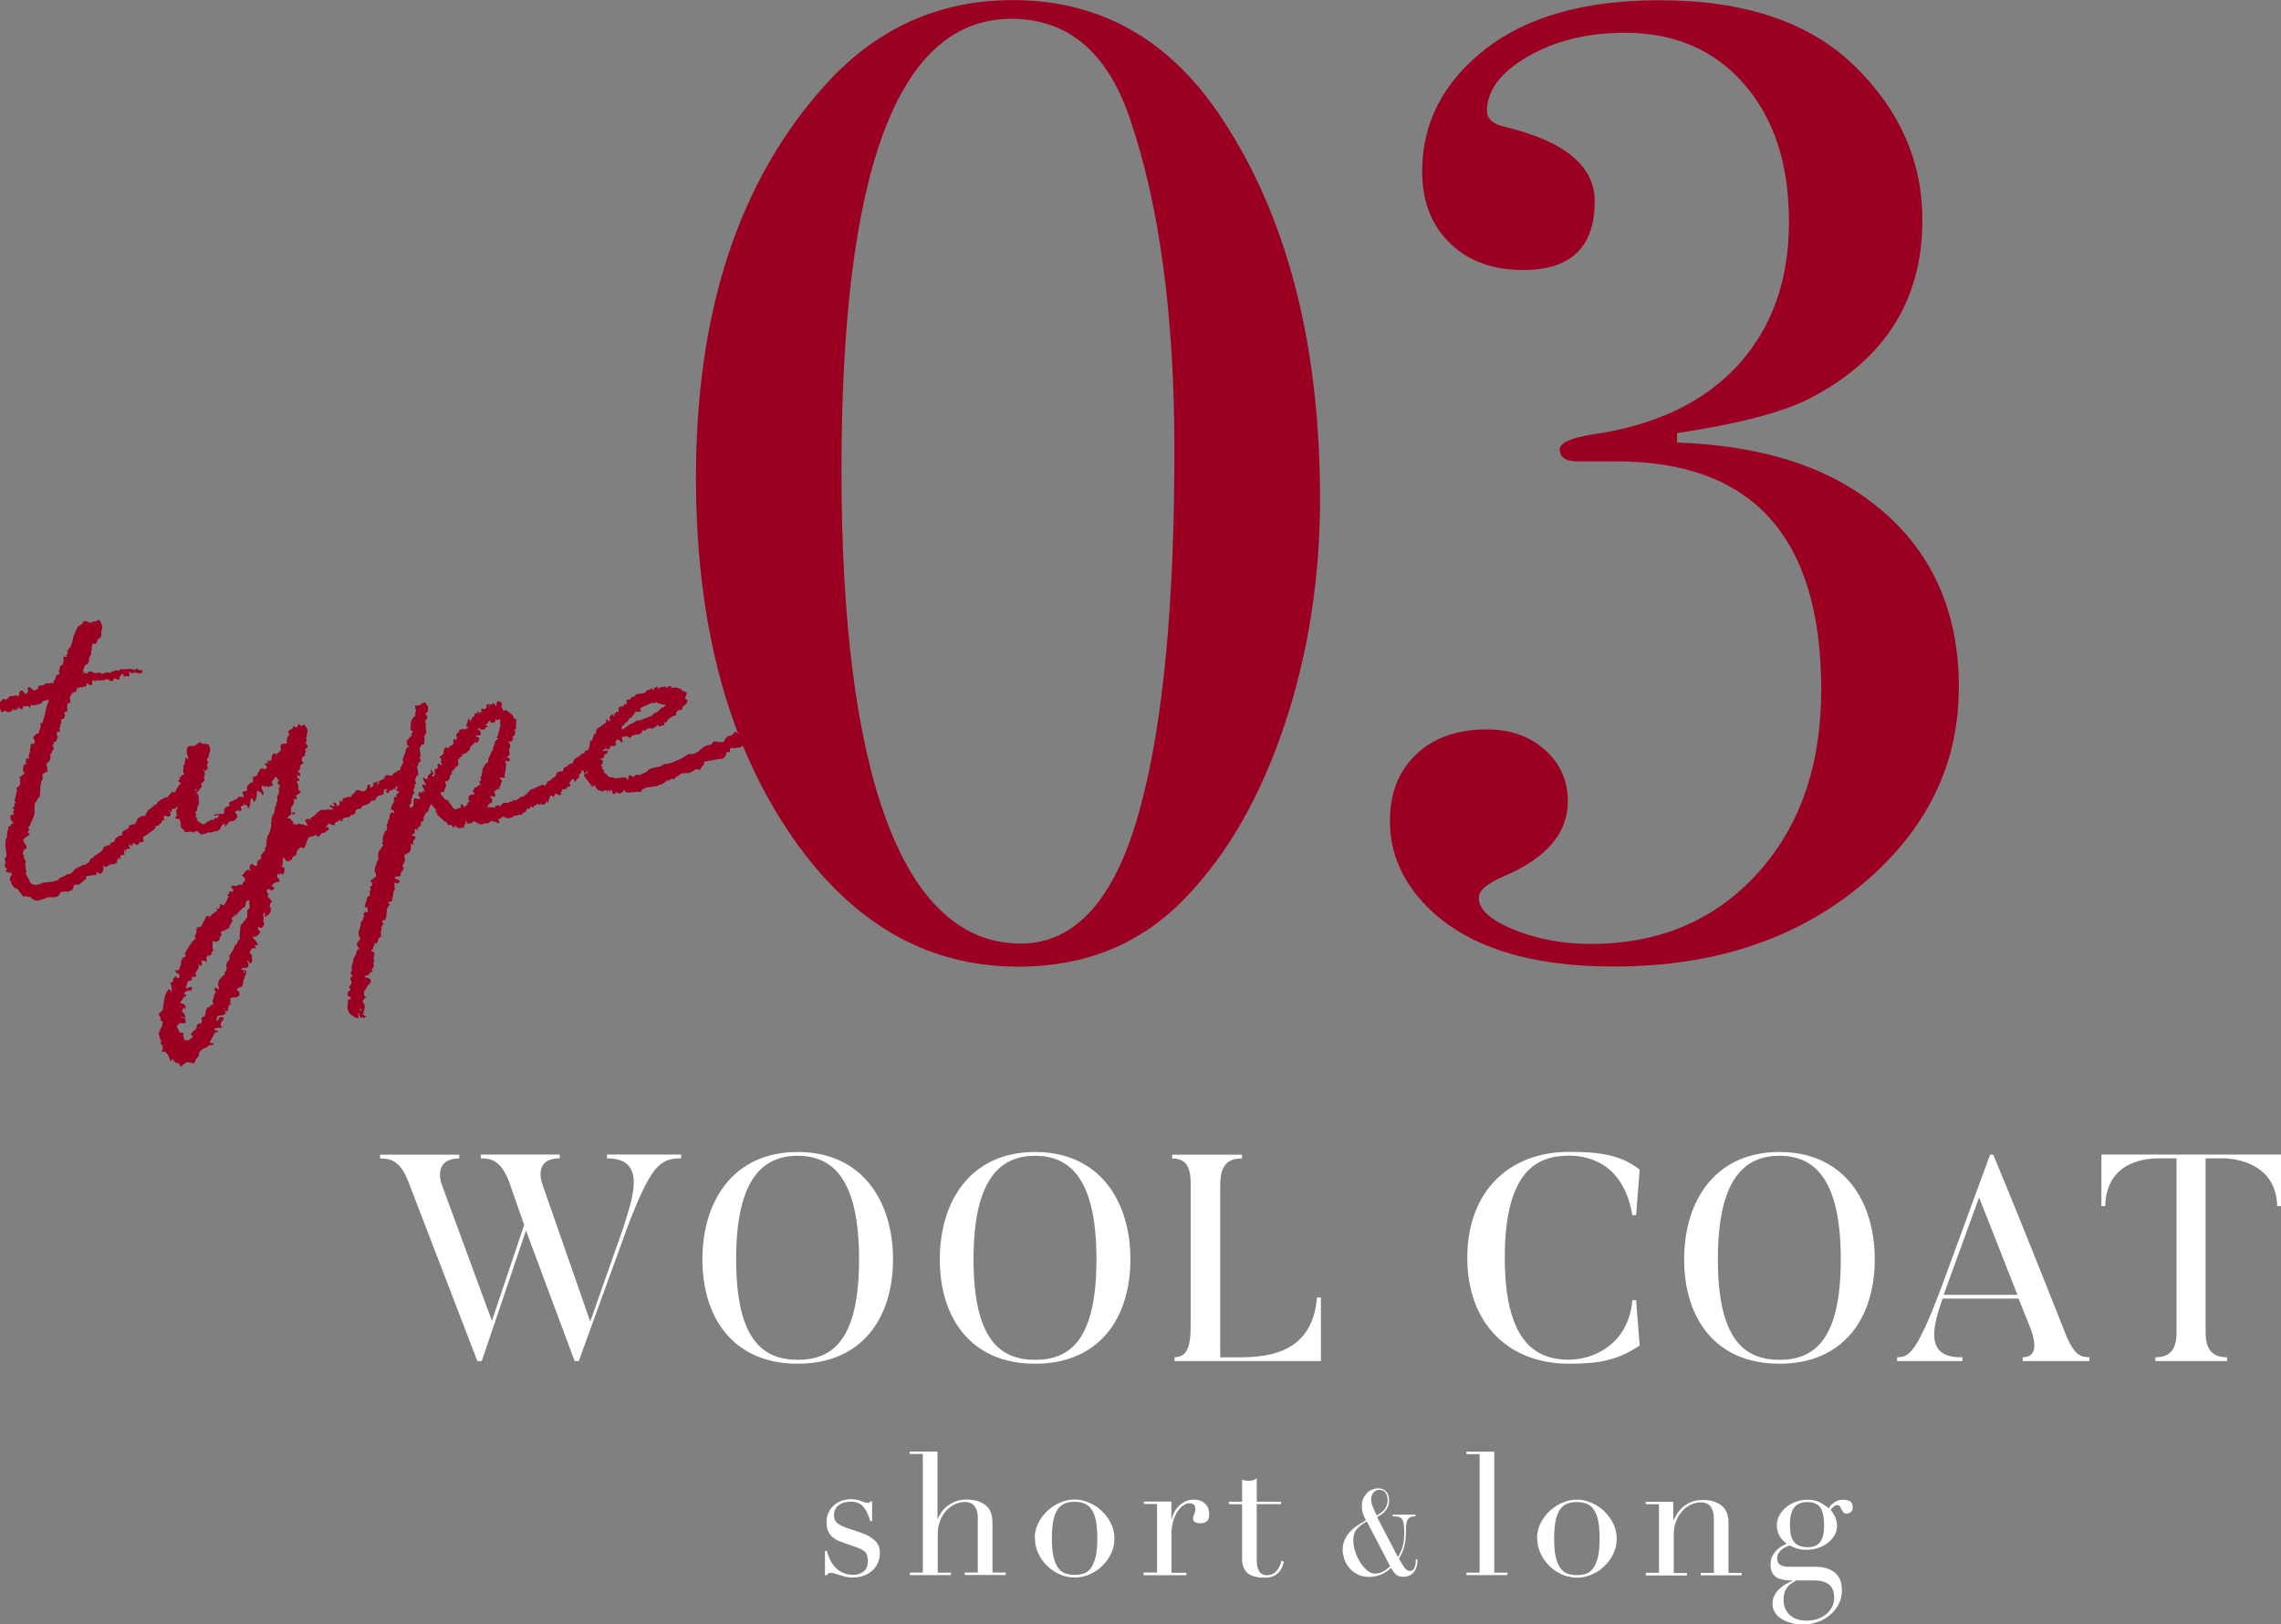 <?xml version="1.0" encoding="UTF-8"?>
<svg id="_レイヤー_2" data-name="レイヤー 2" xmlns="http://www.w3.org/2000/svg" viewBox="0 0 186.69 132.93">
  <rect x="0" y="0" width="186.69" height="132.93" fill="#808080" stroke="none"/>
  <defs>
    <style>
      .cls-1 {
        fill: #9b0023;
      }

      .cls-2 {
        fill: #fff;
      }
    </style>
  </defs>
  <g id="design">
    <g>
      <path class="cls-1" d="M108.04,40.83c0,6.55-.98,12.73-2.92,18.54-1.95,5.81-4.62,10.48-8,14.01-3.6,3.83-8.2,5.74-13.79,5.74-7.65,0-13.96-3.75-18.92-11.25-4.97-7.5-7.45-17.1-7.45-28.8,0-13.53,3.49-24.2,10.48-32,4.19-4.71,9.34-7.06,15.45-7.06,7.21,0,12.95,3.27,17.21,9.82,5.3,8.09,7.94,18.43,7.94,31.01ZM96.12,36.85c0-10.96-1.21-20.01-3.64-27.14-1.84-5.44-5.08-8.17-9.71-8.17-9.27,0-13.9,12.32-13.9,36.96s4.89,38.73,14.67,38.73c4.56,0,7.83-3.75,9.82-11.25,1.84-6.84,2.76-16.55,2.76-29.13Z"/>
      <path class="cls-1" d="M160.32,56.27c0,6.11-2.47,11.33-7.39,15.67-5.44,4.78-12.4,7.17-20.85,7.17-6.92,0-11.99-1.62-15.23-4.85-2.06-2.06-3.09-4.41-3.09-7.06,0-2.28.72-4.1,2.15-5.46,1.43-1.36,3.37-2.04,5.79-2.04,1.91,0,3.49.56,4.74,1.67,1.25,1.11,1.88,2.52,1.88,4.22,0,2.59-1.73,4.63-5.19,6.11-1.4.59-2.1,1.18-2.1,1.78,0,.96.96,1.83,2.87,2.61,1.91.78,4.01,1.17,6.29,1.17,5.59,0,10.13-1.92,13.63-5.75,3.49-3.84,5.24-8.85,5.24-15.05,0-12.47-5.59-18.7-16.77-18.7h-3.2c-.96,0-1.43-.33-1.43-.99,0-.51.88-.92,2.65-1.21,5.15-.73,9.12-2.62,11.92-5.66,2.79-3.04,4.19-6.95,4.19-11.71s-1.21-8.45-3.64-11.27c-2.43-2.82-5.7-4.24-9.82-4.24-3.02,0-5.65.65-7.89,1.93-2.24,1.29-3.37,2.78-3.37,4.47,0,.66.51,1.1,1.54,1.32,4.85,1.18,7.28,3.2,7.28,6.07,0,3.75-1.95,5.63-5.85,5.63-2.5,0-4.51-.73-6.01-2.21-1.51-1.47-2.26-3.42-2.26-5.85,0-3.97,1.71-7.3,5.13-9.99,3.42-2.68,8.18-4.03,14.29-4.03,6.99,0,12.32,1.8,16,5.41,3.68,3.6,5.52,7.8,5.52,12.58,0,6.62-3.13,11.51-9.38,14.68-2.21,1.1-5.78,2.02-10.7,2.76v.77c6.1.22,11.03,1.58,14.79,4.08,5.52,3.68,8.28,9.01,8.28,16Z"/>
    </g>
    <g>
      <path class="cls-2" d="M55.75,94.5v.31c-1.75,0-2.47.58-4.44,5.74l-3.94,10.85h-.34l-3.98-10.68-3.62,10.68h-.36l-5.66-14.71c-.67-1.73-1.49-1.87-2.3-1.87v-.31h6.48v.31c-2.11,0-1.51,1.9-1.46,2.06l4.13,11.23,2.64-7.85-1.25-3.58c-.67-1.73-1.49-1.87-2.3-1.87v-.31h6.46v.31c-2.14,0-1.49,1.9-1.44,2.06l3.94,11.3,2.71-7.7c.7-2.3,2.02-5.66-1.34-5.66v-.31h6.1Z"/>
      <path class="cls-2" d="M65.29,111.62c-5.28,0-7.8-3.77-7.8-8.54s2.52-8.79,7.8-8.79,7.8,4.03,7.8,8.79-2.52,8.54-7.8,8.54ZM65.29,94.6c-2.86,0-5.04,1.9-5.04,8.47s2.18,8.23,5.04,8.23,5.02-1.63,5.02-8.23-2.18-8.47-5.02-8.47Z"/>
      <path class="cls-2" d="M84.72,111.62c-5.28,0-7.8-3.77-7.8-8.54s2.52-8.79,7.8-8.79,7.8,4.03,7.8,8.79-2.52,8.54-7.8,8.54ZM84.72,94.6c-2.86,0-5.04,1.9-5.04,8.47s2.18,8.23,5.04,8.23,5.02-1.63,5.02-8.23-2.18-8.47-5.02-8.47Z"/>
      <path class="cls-2" d="M108.11,106.19v5.21h-11.98v-.31c1.03,0,1.32-.91,1.32-2.54v-11.71c0-1.46-.48-2.02-1.51-2.02v-.31h5.71v.31c-1.03,0-1.78.41-1.78,2.14v14.14h.86c2.57.02,6.65,0,7.06-4.9h.31Z"/>
      <path class="cls-2" d="M133.91,106.43l.29,3.7c-1.78,1.18-3.22,1.49-5.78,1.49-4.97,0-8.33-3.31-8.33-8.67s3.36-8.67,8.33-8.67c2.47,0,4.27.24,5.78,1.46l-.29,3.72h-.31c-.67-3.96-3.24-4.87-5.18-4.87-2.5,0-5.26,1.1-5.26,8.35s2.83,8.35,5.26,8.35c1.94,0,4.87-1.22,5.18-4.87h.31Z"/>
      <path class="cls-2" d="M145.64,111.62c-5.28,0-7.8-3.77-7.8-8.54s2.52-8.79,7.8-8.79,7.8,4.03,7.8,8.79-2.52,8.54-7.8,8.54ZM145.64,94.6c-2.86,0-5.04,1.9-5.04,8.47s2.18,8.23,5.04,8.23,5.02-1.63,5.02-8.23-2.18-8.47-5.02-8.47Z"/>
      <path class="cls-2" d="M171.02,111.4h-5.47v-.31c1.3,0,1.06-1.37.5-2.71l-.84-2.09h-6.22c-.65,1.92-1.7,4.9,1.63,4.8v.31h-5.35v-.31c.91-.02,1.51-.12,3.6-5.66l4.01-10.92h.26c2.93,7.06,5.9,14.64,5.9,14.64.79,1.92,1.3,1.9,1.97,1.94v.31ZM165.12,105.98l-3.14-7.97-2.9,7.97h6.05Z"/>
      <path class="cls-2" d="M186.69,94.5v4.22h-.31c-.1-3.86-4.1-3.91-4.44-3.91h-1.42v14.26c0,1.58.74,2.02,1.75,2.02v.31h-5.86v-.31c1.01,0,1.73-.43,1.73-2.02v-14.26h-1.42c-.74,0-4.32.05-4.42,3.91h-.31v-4.22h14.69Z"/>
    </g>
    <g>
      <path class="cls-2" d="M67.52,126.94h.15c.06.22.15.45.25.68.1.23.24.44.41.63s.38.35.64.47c.25.12.56.18.91.18.3,0,.56-.09.8-.27.23-.18.35-.48.35-.89,0-.35-.09-.6-.27-.75-.18-.15-.39-.26-.64-.34l-1.09-.38c-.14-.05-.29-.11-.46-.18-.16-.07-.31-.17-.45-.29-.14-.13-.25-.29-.34-.48-.09-.2-.13-.45-.13-.76,0-.26.05-.5.15-.73.1-.22.24-.42.42-.59.18-.17.39-.3.64-.39.25-.09.52-.14.8-.14.21,0,.37.02.5.05s.24.07.33.1.18.07.25.1.16.05.27.05.18-.04.22-.11h.15s0,1.6,0,1.6h-.15c-.06-.21-.14-.4-.22-.6-.08-.19-.18-.36-.3-.51-.12-.15-.26-.27-.43-.35-.17-.08-.38-.13-.61-.13-.45,0-.8.1-1.04.3-.25.2-.37.47-.37.81,0,.3.1.52.31.68.21.15.52.3.93.43l1.02.34c.44.15.8.35,1.08.62.28.26.42.61.42,1.04,0,.25-.05.5-.15.74-.1.24-.24.46-.43.64s-.42.33-.7.44c-.28.11-.59.17-.95.17-.21,0-.39-.02-.57-.06-.17-.04-.33-.09-.48-.13-.14-.05-.28-.09-.4-.13s-.23-.06-.34-.06-.18.02-.22.06c-.05.04-.08.09-.11.13h-.15v-1.96Z"/>
      <path class="cls-2" d="M74.45,128.71h1.08s0-9.7,0-9.7h-1.08v-.2h2.28s0,5.5,0,5.5h.03c.05-.12.13-.27.24-.46.11-.18.26-.35.46-.52.19-.16.43-.3.7-.42.27-.12.6-.17.99-.17.62,0,1.12.15,1.5.45.39.3.58.77.58,1.43v4.09s1.08,0,1.08,0v.2h-3.36v-.2h1.08s0-4.52,0-4.52c0-.36-.09-.66-.26-.9s-.44-.35-.8-.35c-.3,0-.58.07-.85.2-.27.13-.51.31-.71.55-.21.23-.37.51-.48.83-.12.32-.18.66-.18,1.04v3.16s1.08,0,1.08,0v.2h-3.36v-.2Z"/>
      <path class="cls-2" d="M84.69,125.91c0-.46.1-.88.3-1.27.2-.39.46-.73.77-1.01.31-.28.66-.51,1.05-.66.39-.16.77-.24,1.14-.24.37,0,.75.08,1.14.24.39.16.74.38,1.05.67.31.29.57.62.77,1.02.2.39.3.82.3,1.27,0,.44-.09.85-.28,1.24s-.43.73-.73,1.01c-.3.29-.65.52-1.04.69-.39.17-.79.25-1.2.25s-.81-.08-1.2-.25-.74-.4-1.04-.69c-.3-.29-.55-.63-.73-1.02-.19-.39-.28-.8-.28-1.24ZM86.09,125.91c0,.66.05,1.19.15,1.58.1.39.24.69.41.9.17.21.36.35.59.41.22.07.46.1.71.1.25,0,.49-.03.71-.1.22-.06.42-.2.59-.41.17-.21.3-.51.41-.9.1-.39.15-.92.15-1.58,0-.56-.04-1.03-.11-1.41-.07-.38-.19-.69-.34-.92-.15-.24-.35-.41-.58-.51-.23-.1-.51-.15-.83-.15s-.59.05-.83.15c-.23.1-.43.27-.58.51-.15.24-.27.55-.34.92-.07.38-.11.85-.11,1.41Z"/>
      <path class="cls-2" d="M93.62,128.71h1.08v-5.61s-1.08,0-1.08,0v-.2h2.25s0,1.41,0,1.41h.03c.04-.14.1-.3.18-.48s.2-.35.35-.51c.15-.16.33-.3.54-.41s.46-.17.76-.17c.21,0,.4.04.56.11.16.07.29.16.39.27.1.11.18.23.22.37s.07.28.07.42c0,.31-.07.51-.21.62-.14.1-.3.15-.49.15-.41,0-.62-.13-.62-.39,0-.08,0-.15.03-.2.02-.05.04-.1.06-.15.02-.05.04-.11.06-.17.02-.06.03-.16.03-.28,0-.3-.16-.45-.49-.45-.15,0-.31.06-.48.17-.17.11-.32.28-.47.49-.14.21-.27.47-.36.78s-.15.65-.15,1.04v3.21s1.22,0,1.22,0v.2h-3.5v-.2Z"/>
      <path class="cls-2" d="M100.58,122.91h1.08s0-1.81,0-1.81c.07.03.14.05.21.07s.18.03.34.03c.14,0,.26-.02.36-.05.1-.03.2-.09.29-.16v1.92s1.99,0,1.99,0v.2h-1.99s0,4.58,0,4.58c0,.26.03.47.08.64.05.16.12.29.2.38s.18.15.27.18c.1.03.19.04.29.04.33,0,.59-.12.79-.36.2-.24.33-.51.39-.82l.2.07c-.03.12-.07.26-.13.41-.06.15-.14.29-.26.43-.12.14-.27.25-.46.34-.19.09-.42.13-.7.13-.7,0-1.19-.14-1.46-.41-.28-.27-.41-.65-.41-1.15v-4.45s-1.08,0-1.08,0v-.2Z"/>
      <path class="cls-2" d="M114.44,127.41c.19-.32.32-.64.39-.95.07-.31.1-.63.1-.94,0-.31-.01-.56-.04-.75-.03-.19-.08-.33-.15-.43-.07-.1-.17-.16-.29-.19-.12-.03-.27-.04-.46-.04v-.14h1.86v.14c-.17,0-.31.02-.41.07s-.18.12-.24.22c-.06.1-.09.22-.11.38-.02.15-.02.34-.02.55,0,.27-.01.51-.04.72-.03.21-.06.4-.11.57s-.1.34-.18.49c-.07.15-.15.31-.24.46.17.31.32.56.45.74.13.18.28.27.45.27.1,0,.19-.03.25-.09.06-.06.11-.13.14-.23.03-.09.06-.19.07-.3s.02-.21.02-.32h.14c0,.27-.04.5-.11.68-.07.18-.16.33-.27.44-.11.11-.23.19-.37.23-.14.05-.27.07-.39.07-.14,0-.25-.01-.35-.04-.1-.03-.19-.08-.26-.14-.08-.06-.15-.14-.21-.23s-.14-.2-.22-.32c-.08.08-.18.16-.29.25-.12.08-.25.16-.4.24-.15.07-.31.13-.49.18s-.37.07-.57.07c-.41,0-.76-.08-1.04-.24-.28-.16-.51-.35-.68-.58-.17-.23-.3-.46-.37-.72s-.11-.47-.11-.64c0-.34.06-.64.18-.89.12-.25.27-.48.46-.67.19-.19.39-.36.61-.5.22-.14.44-.27.65-.39-.07-.14-.14-.31-.22-.5s-.11-.43-.11-.7c0-.22.04-.42.12-.59.08-.17.18-.32.3-.45.12-.12.27-.22.43-.28.16-.06.32-.1.49-.1.25,0,.46.08.63.24.17.16.26.4.26.73,0,.2-.03.37-.09.51s-.14.28-.24.39-.2.21-.32.28c-.12.08-.23.15-.33.21l1.7,3.25ZM111.87,124.53c-.34.18-.61.38-.81.61-.2.23-.3.54-.3.92,0,.29.05.6.16.93.1.32.24.62.41.89.17.27.36.49.57.66.21.17.43.26.64.26.24,0,.46-.06.66-.17.21-.11.4-.26.58-.43l-1.91-3.67ZM112.22,122.72c0,.17.05.37.14.61.09.24.2.47.32.71.11-.07.22-.13.33-.21.11-.07.2-.16.28-.25.08-.1.15-.21.2-.34.05-.13.08-.28.08-.46,0-.22-.05-.42-.16-.59-.11-.17-.29-.25-.55-.25-.17,0-.32.08-.45.23-.13.15-.19.34-.19.57Z"/>
      <path class="cls-2" d="M120.02,128.72h1.08s0-9.7,0-9.7h-1.08v-.2h2.28s0,9.9,0,9.9h1.08v.2h-3.36v-.2Z"/>
      <path class="cls-2" d="M125.8,125.92c0-.46.1-.88.3-1.27.2-.39.46-.73.77-1.01.31-.28.66-.51,1.05-.66.39-.16.77-.24,1.14-.24.37,0,.75.08,1.14.24.39.16.74.38,1.05.67.31.29.57.62.77,1.02.2.39.3.82.3,1.27,0,.44-.09.85-.28,1.24s-.43.73-.73,1.01c-.3.29-.65.52-1.04.69-.39.17-.79.25-1.2.25s-.81-.08-1.2-.25-.74-.4-1.04-.69c-.3-.29-.55-.63-.73-1.02-.19-.39-.28-.8-.28-1.24ZM127.2,125.93c0,.66.05,1.19.15,1.58.1.39.24.69.41.9.17.21.36.35.59.41.22.07.46.1.71.1.25,0,.49-.03.71-.1.22-.06.42-.2.59-.41.17-.21.3-.51.41-.9.1-.39.15-.92.15-1.58,0-.56-.04-1.03-.11-1.41-.07-.38-.19-.69-.34-.92-.15-.24-.35-.41-.58-.51-.23-.1-.51-.15-.83-.15s-.59.05-.83.15c-.23.1-.43.27-.58.51-.15.24-.27.55-.34.92-.07.38-.11.85-.11,1.41Z"/>
      <path class="cls-2" d="M134.7,128.73h1.08v-5.61s-1.08,0-1.08,0v-.2h2.25s0,1.5,0,1.5h.03c.06-.12.14-.27.25-.46.11-.19.25-.37.44-.55.19-.18.42-.33.7-.45.28-.13.62-.19,1.02-.19.62,0,1.12.15,1.5.45.39.3.58.77.58,1.43v4.09s1.08,0,1.08,0v.2h-3.36v-.2h1.08s0-4.52,0-4.52c0-.36-.09-.66-.26-.9s-.44-.35-.8-.35c-.3,0-.58.07-.85.2-.27.13-.51.31-.71.55-.21.23-.37.51-.48.83-.12.32-.18.66-.18,1.04v3.16s1.08,0,1.08,0v.2h-3.36v-.2Z"/>
      <path class="cls-2" d="M144.92,128.02c0-.25.05-.47.14-.65s.21-.34.34-.48c.14-.14.28-.25.43-.33.15-.08.29-.15.41-.21-.54-.37-.81-.88-.81-1.51,0-.33.08-.62.24-.88s.36-.48.6-.66c.24-.18.51-.32.81-.41.29-.09.58-.14.85-.14.42,0,.78.08,1.08.25.3.17.52.32.66.46.1-.18.25-.34.46-.49s.45-.22.75-.22c.19,0,.36.04.52.12.16.08.24.25.24.51,0,.17-.05.29-.16.38-.11.08-.22.13-.33.13-.13,0-.22-.04-.28-.11s-.1-.15-.15-.24-.09-.16-.13-.24c-.05-.07-.12-.11-.21-.11s-.19.04-.29.12c-.1.08-.18.17-.26.27.08.09.19.25.32.48.13.22.2.5.2.84,0,.28-.07.54-.21.77s-.32.44-.55.62c-.23.18-.5.31-.8.41s-.61.15-.93.15c-.33,0-.61-.04-.85-.13-.24-.09-.43-.17-.56-.23-.1.05-.21.1-.33.15s-.22.13-.32.21c-.1.08-.18.18-.25.3-.07.12-.1.25-.1.4,0,.14.03.26.08.35s.13.16.22.21c.09.05.19.08.3.1.11.02.23.03.35.03h2.21c.65,0,1.17.16,1.56.47.39.31.58.81.58,1.48,0,.41-.09.78-.27,1.12s-.41.63-.71.88c-.29.25-.63.44-1.02.57-.38.14-.77.2-1.18.2-.36,0-.7-.04-1-.13-.3-.08-.57-.2-.79-.34-.22-.15-.4-.32-.52-.53-.13-.21-.19-.43-.19-.69s.05-.46.15-.66c.1-.2.22-.38.38-.53.15-.15.33-.29.52-.4.2-.11.39-.21.59-.28v-.03c-.62,0-1.07-.1-1.36-.3s-.44-.54-.44-1.03ZM147.02,129.35c-.12.07-.24.15-.37.23-.13.08-.24.18-.34.3-.1.12-.18.26-.24.43-.06.16-.09.37-.09.61,0,.34.06.61.17.83.12.22.27.4.45.53.18.14.38.23.61.29.22.06.44.08.66.08.34,0,.64-.05.92-.15s.51-.24.71-.41c.2-.17.35-.37.46-.59.11-.22.16-.46.16-.7,0-.52-.14-.89-.43-1.11-.28-.22-.67-.33-1.17-.33h-1.51ZM149.29,124.8c0-.21-.01-.43-.04-.65-.03-.22-.09-.42-.17-.6-.09-.18-.22-.33-.41-.44-.18-.11-.43-.17-.73-.17-.48,0-.84.14-1.08.43-.24.29-.36.77-.36,1.43,0,.28.02.53.06.76.04.22.12.42.23.58.11.16.26.29.45.37.19.08.42.13.71.13.48,0,.83-.15,1.04-.45.21-.3.31-.76.31-1.38Z"/>
    </g>
    <g>
      <path class="cls-1" d="M11.61,54.75l.03.25s-.04.07-.04.1h-.05s-.05.05-.05.01l-.41-.05s-.02-.05-.06-.04l-.14.07s-.1.03-.21-.03v-.05s-.05-.05-.11-.04v.1c.04.2,0,.3-.1.32-.04-.06-.09-.08-.16-.06-.06.03-.11.04-.15.04l-.06-.04v-.05s.03-.1.03-.1h-.1s-.07,0-.1.05c-.03.05-.06.08-.09.09-.03,0-.05.04-.04.11-.07,0-.08.02-.05.03.03.01.05.04.06.07-.09.08-.15.12-.19.12l-.17-.13c-.1.01-.16.07-.18.17-.16.09-.28.07-.36-.06-.04-.03-.09-.04-.15-.03-.07,0-.12.01-.15.02-.09.08-.19.09-.3.04,0,.03-.03.05-.09.06-.14-.05-.23-.07-.26-.07v.05c-.09.05-.19.04-.3-.01-.08-.06-.11-.04-.09.06l-.04.06c.04.06.03.15-.02.25l-.15.02c-.11-.09-.2-.13-.27-.12-.03,0-.05.01-.05.03s-.01.03-.05.03h-.05s.1,0,.1,0v.05s.03.05.06.04c0,.03-.01.05-.04.06l-.2.02s-.07-.02-.1.01c.01.1-.02.12-.09.06l-.06-.04c-.07,0-.13.05-.19.12-.03,0-.07,0-.11-.04h-.05c.02.17,0,.28-.06.32-.17.02-.28.08-.33.17-.06.09-.11.19-.17.3v.05c.05.06.06.11.05.15-.01.04-.01.09,0,.15,0,.07-.04.11-.14.12-.07,0-.1.05-.09.11l-.03.16c0,.07.02.15.03.25.01.1-.02.15-.08.16-.03.04-.08.06-.14.07-.07,0-.08.04-.04.11.07.06.09.12.05.2-.04.07-.08.14-.1.21-.17.02-.23.08-.21.18.03.1.03.17,0,.2-.06.08-.08.16-.07.26,0,.03,0,.07-.04.11h-.05s0,.06,0,.06c0,.03.01.05.03.05.02,0,.03.01.03.05,0,.07,0,.12-.03.16l-.2.02-.04.06.09.34c-.02.07-.06.16-.09.26-.04.11-.12.17-.25.18-.02.07-.01.1.04.1.05,0,.01.03-.11.11l-.04.1.11.04.02.2c-.12.08-.18.19-.16.32l-.14.12c.06.23.03.42-.08.56-.03.04-.06.06-.09.06l-.17.22c.08.09.11.17.1.24,0,.07-.01.12,0,.15.08.12.04.2-.12.22l-.28.19.05.4c-.12.12-.17.22-.16.32.01.1,0,.17-.03.21-.03,0-.04.11-.01.3l-.07.66h-.1s-.25.45-.25.45c-.04-.03-.05-.03-.05,0,0,.07,0,.12,0,.18s-.01.09,0,.13v.05c-.04.21-.03.36.01.45l-.22.63-.04.06c-.06.07-.1.16-.12.27-.02.1-.06.16-.13.17-.07,0-.08.02-.05.03.04.01.05.04.06.07.04.1.05.16.02.2l-.09.06.02.15.15.03-.22.28h-.1s-.18.19-.18.19l-.06-.04v.05c.02.13.05.23.09.29.03,0,.04.01.03.05-.01.04,0,.05.03.05.07.03.11.09.12.19v.1c.02.07,0,.1-.08.11l-.04.06-.06-.04s0,.07-.04.11c-.03.04-.04.07-.04.1-.03.04-.04.09-.03.16v.05c.08.06.11.1.1.12-.02.02-.01.09,0,.23l.12.19c.02.13,0,.22-.02.25-.03.07-.01.12.04.15.05.03.05.04-.02.05-.01.17,0,.27.04.3.04.1.04.15,0,.18-.05.02-.05.07,0,.13.05.13.09.22.14.29.04.06.08.14.13.24l.07.19.17.13c.07.03.12.04.15.03.04.03.09.04.16.03.17-.02.29-.05.37-.1.08-.04.15-.07.22-.08l.89-.11c.06-.07.12-.1.19-.07.07.02.15-.04.23-.18l.43-.2.24-.13.15-.02c.1-.01.21-.09.32-.24l.09-.11.37-.25.15-.02v-.05s.11-.03.24-.08l.15-.02c.06-.04.12-.08.16-.12s.08-.06.12-.06l.16-.32c.13-.02.19-.06.19-.12.09-.08.22-.17.39-.28.17-.1.29-.19.35-.27.11-.21.18-.32.21-.33.17-.02.25-.05.24-.08l.15-.02.04-.06c.09-.11.15-.17.18-.17l.15-.02c.07-.24.16-.37.25-.38.06-.07.13-.12.21-.13.08-.01.14-.02.17-.02l.04-.11c-.02-.2.11-.33.4-.4.09-.11.13-.15.14-.12l.03-.21c.16-.05.32-.09.49-.11.03,0,.05-.04.04-.11.06-.07.1-.15.12-.22.02-.07.07-.13.13-.17.1-.01.15-.05.14-.12l.4-.05.04-.1c-.01-.1.02-.14.09-.11l.03-.15c.09-.11.19-.2.3-.26.11-.06.22-.17.34-.32l.06.04c.04.06.06.06.05,0s.01-.12.06-.16c.05-.04.07-.08.06-.11.07,0,.13-.04.19-.1.06-.06.12-.09.19-.1l.19-.12.3-.04s-.02-.06-.03-.07c-.02-.01,0-.04.07-.08l.22-.23c-.02-.13.02-.14.1-.01l.2-.02c.05-.17.1-.28.16-.32,0-.07,0-.1.01-.1.02,0,.11.02.29.07v-.05s-.02-.1-.02-.1v-.1c.05,0,.08-.06.07-.16l.65-.08c.09-.08.16-.1.19-.07.04.03.07.04.1.04.03,0,.06,0,.08.02.02.02.04.02.08.02v.05s.03.05.06.04l-.09.11c-.06.07-.08.13-.06.16.02.03,0,.07-.06.11.1.02.09.04-.04.06,0,.07,0,.12-.03.16-.06.07-.1.11-.14.12-.03,0-.07.09-.12.27.05.13.06.19.02.2h-.05s-.33.15-.33.15c-.1.01-.14.13-.11.37l-.09.11s-.04.06-.14.07c-.11-.05-.16-.06-.16-.03,0,.03-.01.05-.04.06-.1.01-.15.05-.14.12l-.15.02.1.04-.25.03s-.07-.02-.1.01l.02.2-.15.02-.12-.19v.05s.01.05.01.05c.15.15.2.26.14.34.02.13-.1.16-.34.09l-.11-.04s-.06.02-.09.06l.02.15v.1s.06,0,.06,0c0,.03-.01.05-.04.06-.07,0-.13.03-.19.07-.02.14-.06.21-.12.22-.07,0-.1.04-.11.09-.01.05-.03.08-.07.08h-.1s-.05.02-.05.02c-.06.04-.09.09-.08.16-.12.15-.21.23-.27.23l-.14.12c-.22.16-.36.26-.44.31-.08.04-.13.07-.17.07l.04.35c0,.07-.04.09-.14.07-.13.02-.2.04-.19.07-.05.11-.15.17-.28.19l-.07-.14-.25.03.02.15s-.04.01-.02.03c.02.01.01.02-.02.03v-.05c-.07,0-.13-.03-.17-.13-.03,0-.05.03-.04.08,0,.05-.02.08-.09.09.18.11.22.17.12.19l-.34.09s.01.08.02.15c0,.07,0,.1-.04.1l-.03-.25c-.07,0-.09.1-.07.26.04.1.05.15.02.15,0,.07,0,.1-.01.1-.02,0-.03-.03-.04-.1l-.15.02-.14.12.02.2s-.01.05-.04.06c-.03,0-.05-.03-.06-.09-.07-.06-.11-.05-.1.01,0,.03,0,.07-.04.11-.03.04-.04.09-.03.16.04.06.04.09.01.1l-.11-.04-.04.06.06.04-.5.06-.19.12s-.01.05-.04.06c-.1-.02-.15-.01-.15.02l-.1-.04c-.08-.12-.12-.12-.1.01l.06.04c0,.07-.03.21-.1.42l-.14.12h-.1s-.1-.03-.1-.03c-.02-.13-.07-.14-.16-.03l.02.2-.1-.04h-.05s-.1.02-.1.02l-.55.07-.04.06s-.04.07-.03.2c0,.03-.03.05-.09.06-.07,0-.1.03-.09.06-.03.04-.08.08-.14.12-.03.04-.05.06-.07.06-.02,0-.04.02-.07.06l-.04.06-.45.05s-.05.05-.06.13c0,.08-.04.16-.1.24,0,.07,0,.1-.01.1-.02,0-.03-.01-.03-.05l-.34.14s-.06.04-.1.01c.03-.04.01-.05-.06-.04l-.4.05-.17.27c-.02.07-.12.12-.29.14-.2.02-.35.03-.45,0-.1.01-.16.03-.2.05-.03.02-.08.04-.15.04-.03,0-.06.03-.09.06-.03.04-.06.02-.11-.04,0,.07-.05.11-.19.12-.26.1-.44.09-.56-.03v.05s-.06-.09-.06-.09c-.07,0-.1,0-.11-.04l-.06-.09v-.05s-.06,0-.06,0c-.03,0-.06.02-.07.06-.01.04-.02.02-.03-.05h-.05c-.07.01-.1,0-.11-.03-.04-.03-.12-.04-.25-.02l-.04.06-.24-.32-.24-.32c-.07-.06-.13-.08-.16-.08-.03,0-.09-.02-.16-.08l-.19-.28c-.02-.13-.04-.21-.08-.24h-.05s-.01-.09-.01-.09c.03-.07.03-.16.02-.25.03,0,.06-.02.09-.06.09-.04.08-.14-.04-.3h-.05s.02.05-.04.06h-.05s-.01-.09-.01-.09l-.15.02s-.05-.01-.06-.04v-.1c-.02-.07,0-.1.07-.11h.05s-.06-.05-.06-.05c-.07,0-.1-.02-.11-.09-.08-.09-.1-.17-.06-.25.04-.07.06-.12.06-.16v-.1s-.07-.06-.09-.19l.04-.06.09-.11.04-.11v-.05s-.02-.1-.02-.1l-.09-.74v-.05s.03-.11.03-.11c-.02-.13.02-.29.09-.46.06-.07.07-.12.03-.13-.03-.01-.05-.03-.06-.07.03,0,.06-.02.09-.06-.03-.23,0-.35.11-.37v-.05s-.06-.04-.06-.04c.02-.07.04-.11.03-.13s.06-.03.2-.05v-.05s0-.08.03-.15c0,.03.02.05.06.04.03,0,.08-.03.14-.07l-.23-.27-.03-.25c-.01-.1,0-.15.03-.16l.25-.03-.08-.24.04-.06s.05-.02.04-.06c0-.03,0-.04.02-.03.02.02.03,0,.02-.03l-.06-.04c-.1.01-.12-.02-.06-.09,0-.03,0-.05.04-.06.07,0,.09-.06.08-.16,0-.07.02-.14.08-.21.04.03.05.01.04-.06h-.05s-.05-.02-.06-.09l.2-.83s.04.02.02-.03c-.02-.05-.05-.07-.08-.07.02-.1.05-.16.08-.16.03,0,.08-.04.14-.12,0-.03.02-.06.07-.08.05-.02.05-.05.02-.08.02-.14.01-.23,0-.28-.02-.05-.02-.09,0-.13l-.02-.15.23-.18s.07-.07.12-.09c.05-.02.05-.06,0-.13-.09-.16-.12-.26-.09-.32s.05-.13.07-.24c0-.07,0-.09.04-.08.04.01.07,0,.1-.04h.1c-.07-.07-.1-.14-.08-.23.02-.09.03-.16.02-.23h.05s.15.03.15.03c.03,0,.05-.02.04-.06-.02-.13-.01-.23.01-.3.02-.07.06-.17.11-.32-.07-.06-.07-.13.02-.2-.02-.13-.01-.23.01-.3l.09-.06c.11.05.17.06.18,0,.01-.05.03-.11.05-.18v-.1s-.03-.03-.06,0v-.05c-.06-.16-.05-.25.01-.28.06-.02.11-.07.13-.14l.04-.06c.07.03.1.03.08.02-.02-.01.02-.03.12-.04l.03-.15s-.02-.03.04-.11l.11-.32-.04-.3s.11.04.2.03v-.1c.06-.21.12-.4.17-.58l.13-.62.22-.63s-.1.02-.19.05c-.1.03-.16.05-.2.05-.07,0-.14.06-.21.15-.07.09-.13.12-.16.1-.06.04-.16.07-.29.09l-.25.03-.04.06v-.05s-.11-.04-.11-.04h-.05s0,.06-.02.08c-.01.02-.02.06,0,.13-.03,0-.05.02-.04.06-.04-.03-.06-.06-.06-.09l-.06-.09h-.05s-.15.04-.35,0c-.03,0-.05.02-.04.06,0,.03,0,.06-.04.08-.03.02-.04.05-.04.08,0,.03-.01.05-.04.06-.1-.02-.16-.06-.17-.13v-.05s-.1.06-.1.06c-.03,0-.06,0-.07,0-.02,0,0,.05.04.15,0,.03-.03.02-.1-.04-.04-.03-.07-.02-.1.01-.02.1-.09.11-.2.02v-.1s-.02.05-.06.06c.01.1-.01.15-.08.16-.06.04-.11.06-.14.07l-.15.02-.16-.08c-.07-.06-.11-.07-.11-.04-.12.08-.2.13-.24.13-.08-.09-.11-.17-.08-.24-.07-.06-.11-.13-.1-.21,0-.08-.01-.17-.06-.27l.09-.11c.15-.12.23-.21.25-.26.01-.05.04-.05.08.02.07.03.14.03.2.03.06-.07.1-.11.14-.12.03,0,.05-.04.04-.1.16-.05.27-.08.34-.09,0,.03.05.04.13,0,.08-.03.14-.04.17-.05,0-.03.01-.02.06.04h-.05s.06.05.06.05c.03-.04.05-.05.07-.03.02.01.04,0,.07-.03l.04-.11c-.04-.06-.05-.1-.02-.12.03-.02.06-.07.08-.14,0-.03.04-.05.12-.04.08,0,.13.03.13.06.16.22.25.29.25.22,0-.07.04-.11.11-.11.05-.11.06-.19.02-.25-.02-.13.03-.21.12-.22l.22.17c.12.12.2.16.24.12.04-.04.1-.08.16-.12l.1.04v-.1s-.02-.05-.02-.05l.04-.11s.02-.05.17-.07c.15-.02.24-.03.27-.03.09-.11.2-.16.34-.14.14.02.24,0,.3-.04h.05s.05,0,.06.04v.1s.05-.07.05-.11c-.01-.1.01-.19.07-.26,0-.03.01-.03.05,0l.11-.37.04-.06h.1c.13-.06.16-.12.1-.2-.06-.08-.06-.14,0-.18.03-.04.04-.05.02-.05-.02,0-.01-.03.01-.1l.07-.21s.08-.03.14-.07c.06-.04.09-.11.07-.21.03,0,.05-.02.04-.06v-.35s0-.05,0-.05h.1c.07-.02.09-.01.08,0-.02.02.03,0,.12-.04-.03,0-.06-.04-.07-.14.13-.02.15-.14.06-.36l.2-.02c-.07-.02-.09-.06-.06-.09.03-.04.04-.09.03-.16l.06.09s.09-.15.17-.42c.08-.28.12-.45.11-.52.03,0,.05-.02.04-.06l.04-.11.24-.53s.03-.06.02-.08c-.02-.01,0-.03.07-.03l.32-.24.09-.06c-.05-.1,0-.14.13-.14.13,0,.2.02.21.05.07.03.15.05.24.07.09.02.13,0,.12-.06.2-.02.35-.06.44-.1,0-.07,0-.08.04-.06.04.03.09.04.16.03,0,.03.02.06.06.07.03.01.04.05.02.12.04.06.08.15.11.26.03.11.03.19,0,.23l-.06.31c0,.07,0,.15,0,.25,0,.1-.08.2-.24.28-.07,0-.09.08-.08.21l-.13.17c0,.07-.02.07-.1.01-.14-.02-.2.02-.19.12l-.04.11v.3c-.05-.03-.06.02-.04.16-.02.07-.02.1.01.1-.02.07-.07.18-.14.32-.07.14-.08.25-.04.31-.02.07-.08.14-.15.22-.07.08-.15.12-.21.13-.09.35-.16.51-.19.48-.04-.03,0-.02.11.04,0,.03-.04.06-.14.07-.03,0-.02.02.06.04.07.03.07.06.01.1.03,0,.06-.06.08-.16.14.08.23.12.27.12l.04-.06s0-.07.04-.1l.25-.03c.15.12.31.16.47.14.09-.04.17-.05.22-.03.05.03.12.05.19.08.07.03.18-.02.34-.14.03,0,.05.02.06.07,0,.05,0,.06,0,.02.06-.04.11-.06.14-.07,0,.03.07.06.21.07l-.02-.15c.07.06.17.05.3-.04.06-.04.15-.05.25-.03.03,0,.05.01.06.04.03,0,.06-.02.09-.06.06-.04.1-.08.11-.11.01-.03.04-.02.08.04.17-.02.27-.02.3-.01.03.01.08.02.15,0l.25-.03.26.07h.05s.06.04.06.04c.03-.07.09-.11.19-.12l.11.09.16.08ZM7.59,52.78v.05s.05-.06.05-.06h-.05Z"/>
      <path class="cls-1" d="M31.48,63.55l.09-.06s.06-.02.09-.06c.17.05.31.06.41.05h.05s-.01-.1-.01-.1l.28-.19.06.09c-.01-.1.01-.16.08-.19.06-.02.11-.04.15-.04.03,0,.07,0,.1.04v.05c.11-.01.15-.07.14-.17,0-.07,0-.07,0-.03,0,.05.02.04.05-.03.15-.12.47-.16.94-.12,0,.07.02.13.02.2,0,.07,0,.3-.01.71l-.2.02s-.07,0-.11-.04c-.06.08-.09.13-.08.16v.05s-.03.09-.03.15v.1c-.06-.06-.11-.07-.12-.03-.01.04-.07.08-.16.12l-.15.02c.06-.04.04-.06-.06-.04l-.2.02c-.1.01-.15.04-.14.07l.1.04-.3.04c-.07-.02-.11,0-.11.09,0,.08,0,.14,0,.18l-.06-.04-.11-.09-.08.16c-.17.02-.26.03-.27.03s-.02.04-.01.1v.05c-.05.07-.08.09-.09.06-.15-.08-.2-.13-.17-.13.03,0,.05-.02.04-.06,0-.03.02-.07.09-.11v-.05c-.17.02-.26.06-.27.11s-.03.11-.05.18c.04.1.03.15-.03.16-.06.04-.16.07-.29.09-.07,0-.14.05-.21.13-.08.08-.12.17-.14.27l-.35.04c-.05.14-.11.21-.17.22-.07,0-.11.03-.14.07-.03.04-.14.07-.34.09l-.13.17c-.02.07-.06.1-.11.09-.05-.01-.12,0-.22.05-.06.04-.11.06-.14.07.02.17-.05.29-.21.38-.17-.01-.25.03-.24.13,0,.03-.03.05-.09.06h-.05s-.3.04-.3.04c-.03,0-.1.05-.19.12l.02.15-.25.03c.13-.05.12-.08-.01-.1l.19-.07h-.1s-.05.03-.05.04c0,.02-.01.03-.05.03h-.05c0,.07-.02.11-.09.12-.19.06-.27.13-.22.23,0,.03-.04.06-.14.07l-.21-.07-.06-.04s-.05,0-.06-.04c-.12.08-.18.16-.17.22l-.19.07s.11.04.2.03h.1c-.06.03-.06.05,0,.04l.02.15-.28.19s.04.05,0,.05l-.25.03s-.06.03-.09.06c-.06.08-.09.13-.11.16-.01.04-.07.06-.17.07-.1-.02-.16-.08-.17-.18l-.09.11s-.09.06-.19.07-.2.04-.29.09c-.03,0-.05.02-.04.06l-.16.32c0,.07-.01.16-.07.29-.05.12-.11.19-.18.2l-.06-.04s-.06,0-.08-.02c-.02-.01-.04-.02-.08-.02-.06.07-.13.14-.2.2-.08.06-.12.16-.14.29,0,.07-.02.14-.07.21-.13.02-.23.08-.28.19.01.1-.05.16-.18.17l-.04.06s-.05.01-.05.03-.01.03-.05.03c-.14-.05-.22-.09-.24-.12-.02-.03-.04-.11-.06-.25l-.09.11c-.06.04-.08.14-.06.31.02.13,0,.22-.02.25h-.1s.17.19.17.19h.05s.06.05.06.09l-.06.36c-.02.07-.07.11-.14.12-.08-.09-.14-.11-.18-.05-.04.06-.09.05-.13,0-.07,0-.1.06-.11.14,0,.08,0,.14.05.17l.11.09v.05s.02.06.04.07c.02.02.03.04.03.07-.03,0-.05.01-.05.03s-.01.03-.05.03c-.1.01-.2.03-.29.06s-.17.1-.23.2c-.06.08-.07.11-.04.11.03,0,.09.02.16.08h.05c0,.06,0,.1-.04.1,0,.07-.04.11-.14.12l-.15.02s-.06-.06-.06-.09v-.05s-.07.06-.2.07c-.06.07-.07.13-.03.15,0,.07.05.13.12.19v.05s0,.05-.01.05c-.02,0-.02.02-.02.05v.05s-.04,0-.04,0v.05c.15.12.25.22.3.32.07.06.08.11.02.15-.06.04-.1.11-.12.22-.02.1,0,.18.08.24.01.1,0,.22-.06.36-.03,0-.05.02-.04.06,0,.03-.01.05-.04.06h.05s-.37.24-.37.24h-.05s.04-.1.04-.1c-.02-.13-.04-.21-.08-.24h-.05s0,.06,0,.06l-.02.25c.04.06.04.18,0,.35,0,.07.03.11.07.14.02.17-.02.27-.11.32-.05.11-.1.15-.14.12-.07,0-.11,0-.13-.03-.02-.03-.06-.04-.13-.03l.02.15s-.03.02,0,.05c.11.09.17.18.19.28h-.05c-.06.08-.12.15-.18.2-.06.06-.17.1-.34.12-.03,0-.05.02-.05.03,0,.02-.01.03-.05.03.11.05.23.19.38.41.14.22.09.27-.16.17l.02.2c.04.06.07.1.09.12.02.02-.04,0-.18-.05-.17.02-.26.08-.28.19-.06.07-.08.14-.08.21v.05s.11.04.11.04c.09.16.1.27.04.35,0,.03.02.06.06.09.01.1-.01.19-.07.26-.03.04-.08.06-.14.07l-.12-.19s-.02-.05-.06-.04c-.07,0-.06.04.01.1,0,.07.02.12.04.15.02.03.03.06.04.1-.04.21-.15.29-.32.24l-.25.03s-.03.05.02.15l.15-.02.06.04c-.06.04-.08.08-.06.11.02.03.02.08,0,.15h.05s0-.06,0-.06c.03-.04.04-.11.02-.21.03,0,.05.01.06.04l.1.04c-.09.11-.08.19.03.25h-.1s-.07.14-.11.38c-.06.04-.09.09-.08.16,0,.07,0,.13-.03.21-.04.24-.13.35-.26.33-.07,0-.11.03-.14.07l-.14.12.17.13.06.04s-.03.1,0,.2c.03.1,0,.15-.06.16-.16.09-.26.12-.31.11-.05-.01-.11-.01-.18,0-.13.02-.19.07-.18.17l.02.15s-.07.11-.12.22c.03,0,.05-.02.04-.06.1-.01.15,0,.15.03,0,.03-.04.06-.14.07-.06.07-.07.11-.04.11-.06.04-.09.09-.08.16,0,.07-.02.15-.07.26.04.03-.03.04-.2.02h-.05c.07.06.11.1.11.12,0,.02,0,.04,0,.07-.03.04-.06.06-.09.06-.03,0-.06.02-.09.06l-.15.02s-.15,0-.34.09c-.03,0-.05.06-.06.16,0,.1,0,.17,0,.2h.1s.04-.09.04-.12c0,.03.03-.02.08-.16,0-.03.06-.04.2-.02.07,0,.11.02.14.08.02.06.02.1-.01.1l-.13.17c-.09.11-.12.22-.11.32,0,.03.03.06.09.09.05.03.05.06-.01.1l-.15.02c-.07-.02-.14-.03-.2,0-.06.02-.13.04-.2.05-.03,0-.05.04-.04.11l.06.04h.05s.1.03.1.03h.05s.06.05.06.09c-.1.04-.15.06-.17.05-.02-.01-.05-.02-.08-.02l-.41.76c-.05.11-.02.15.12.14.1-.01.15.01.16.08,0,.03-.01.05-.04.06h-.1s-.05.02-.05.02c-.14-.02-.26.05-.38.2-.03.04-.08.04-.15.02-.34.21-.5.37-.47.49.03.11-.02.21-.14.29,0,.07-.02.1-.09.11-.03,0-.05.02-.04.06-.03.04-.04.07-.04.11,0,.03,0,.07-.04.11l-.04.06s-.05.02-.04.06h-.05c-.07-.05-.13-.08-.16-.08h-.1c-.18-.07-.31-.05-.4.06l-.19.12c-.06.04-.08.07-.07.08.02.01.03.05.04.12l-.11-.09c-.07-.02-.11-.06-.11-.11,0-.05-.03-.07-.06-.07-.03,0-.05-.03-.06-.09v-.05c-.1.08-.15.1-.17.07-.02-.03-.07-.08-.14-.13l-.12-.14c-.11-.05-.16-.03-.14.07v.05c-.06,0-.09,0-.1-.04-.02-.2-.12-.41-.28-.62-.12-.12-.2-.16-.27-.12-.07,0-.11,0-.13-.03-.02-.03,0-.07.06-.11.02-.1.03-.19.02-.25,0-.07-.07-.18-.19-.33,0-.03,0-.06.04-.08.03-.02.05-.05.04-.08-.08-.09-.12-.19-.14-.29-.01-.1-.04-.18-.08-.24-.04-.03-.03-.08.03-.16.05-.11.09-.2.09-.26,0-.07.04-.12.11-.16.08-.21.1-.38.09-.51h-.1s-.11-.07-.11-.07c.07,0,.07-.11.01-.3-.03,0-.05-.02-.06-.07,0-.05-.03-.09-.06-.12.03-.07.07-.13.13-.17.06-.04.12-.1.18-.17h.05s-.02-.2-.02-.2c.02-.07.04-.09.04-.06,0,.03,0,.02,0-.05l.02-.25.06-.36c.02-.07.04-.15.05-.23,0-.08.04-.16.1-.24v-.05c.11-.12.17-.21.16-.27.07,0,.12.02.16.08.03,0,.06.06.07.19l.04-.06c.02-.1.02-.2.01-.3l-.04-.35h-.05s-.04-.06-.01-.09c.13-.02.21-.08.23-.18v-.1c-.02-.07.02-.11.12-.12,0-.07.01-.11.06-.13.05-.02.07-.02.08.02l.07.14h.05s.14-.07.14-.07l-.04-.3c-.17-.01-.26-.08-.28-.22v-.1c.05,0,.09,0,.09.04.17.01.25-.05.23-.18l.12-.27c0-.07,0-.16.02-.28.02-.12.06-.2.12-.24.02-.07.07-.11.14-.12h.1s.02-.08-.02-.21c-.04-.03-.06-.06-.06-.09.03-.04.06-.06.09-.06v-.05s.29-.49.29-.49c.06-.07.11-.15.15-.22.04-.07.17-.21.38-.4-.04-.06-.07-.14-.08-.24-.01-.1,0-.12.04-.06h.05s.06-.32.06-.32c-.02-.13,0-.22.02-.25.06-.04.13-.07.19-.07.07,0,.12-.01.15-.02l.29-.54s0-.07.04-.11c.04.03.05.01.04-.06-.01-.1.05-.16.18-.17.07,0,.1,0,.11.04v.1c.07-.07.14-.15.21-.23.07-.08.13-.12.16-.12.03,0,.06-.03.09-.09.03-.05.07-.08.14-.09.07,0,.08-.04.04-.08-.04-.05-.04-.09-.02-.12.06-.07.09-.06.11.04.12-.08.18-.19.16-.32,0-.07,0-.1.04-.11.07.03.14.06.21.1.07.04.19-.12.35-.47,0-.03.02-.09.08-.16h.05s-.01-.1-.01-.1h-.05c-.07-.05-.07-.12.03-.2.04.03.06.02.07-.03.01-.05,0-.09-.04-.12l.09-.06s.05,0,.05.02c0,.02.02.02.05.02.07,0,.13-.03.19-.07-.02-.13-.08-.21-.18-.23-.02-.13.04-.21.17-.22l.1.04c.07,0,.12,0,.15,0,.03.01.1-.02.19-.1.07,0,.12,0,.15,0,.03.01.08.01.15,0,.07,0,.06-.04-.01-.1l.09-.11.04-.06h.1c0-.08-.02-.14-.02-.21s-.05-.13-.12-.19c-.03,0-.05-.01-.06-.04l-.06-.04.04-.06h.05s.06-.13.19-.28c.13-.15.29-.17.47-.06-.04-.06-.06-.11-.07-.14,0-.03-.03-.06-.06-.09l.03-.15c.08-.21.17-.24.29-.09.12.12.22.12.3.01.03-.04.03-.14.01-.3l.32-.24c-.01-.1-.01-.17,0-.2.01-.03.02-.07.01-.1-.04-.03-.04-.05,0-.05.07,0,.11-.03.14-.07,0-.07.03-.12.11-.16.08-.04.09-.11.05-.21,0-.07.03-.14.12-.22v-.35s.07-.31.07-.31c-.02-.13.02-.22.12-.27.05-.14.09-.26.13-.37.04-.11.06-.23.08-.36v-.1c-.02-.1-.02-.17.01-.21.03-.04.03-.08,0-.13s0-.11.05-.18c-.02-.13.04-.26.16-.37.07-.21.1-.42.08-.61h.1c-.01-.11,0-.23.06-.37l.04-.06c-.02-.17-.02-.3,0-.4.12-.15.16-.3.14-.47l-.03-.25c.07,0,.1-.03.12-.07.01-.03,0-.05-.03-.05l-.18-.23v-.1c.05-.07.09-.11.12-.12v-.05c-.11.01-.16-.05-.18-.18,0-.03-.03-.05-.08-.04-.05,0-.07.03-.07.06h-.05c-.02.14-.07.22-.17.23,0,.03,0,.07-.04.11,0,.07.03.12.07.17.04.05.03.09-.03.13l-.19.07h-.05c-.06.05-.13.06-.2.03,0-.03-.02-.06-.06-.09-.04-.03-.05,0-.04.06-.06.07-.09.08-.1.01-.04-.03-.09-.06-.16-.08-.07-.02-.08,0-.04.06,0,.03,0,.06-.02.08-.02.02-.02.04-.02.08l.14.29.03.25c-.07,0-.12,0-.15-.03-.01-.1-.05-.16-.12-.19-.07-.02-.14-.07-.22-.12,0-.03-.02-.03-.05,0l-.04.51s0,.06-.02.08c-.01.02-.02.04-.02.08l-.12.22-.11-.04c-.01-.1-.04-.16-.07-.19.03-.04.01-.05-.06-.04-.06.04-.09.08-.09.11,0,.07,0,.12-.03.16l.02.15-.11.37h-.05s-.11-.03-.11-.03c.06-.04.07-.08.04-.11-.04-.03-.06-.06-.06-.09l-.15.02-.07-.14-.06-.04.02.2h-.05c-.2.03-.26.09-.18.18,0,.03.02.06.06.09.01.1-.05.16-.18.17-.11-.05-.18-.06-.23-.02-.05.04-.1.08-.16.12.14.08.21.21.2.38,0,.03,0,.07-.04.11-.06.04-.1.08-.11.11-.01.04-.04.06-.07.06l-.09.06-.2.02-.15.02c-.06.08-.08.13-.08.16l-.22.23s0,.05-.02.05c-.02,0-.03-.01-.03-.05v-.1s0-.07.03-.1c-.04-.03-.12,0-.24.08,0,.03,0,.04-.02.03-.02-.01-.03,0-.02.03l-.08.16c-.05.17-.17.27-.37.3,0-.03-.13,0-.39.1l-.15.02c-.07-.06-.14-.05-.2.02-.12.08-.19.11-.19.07-.07-.02-.13,0-.19.07-.03,0-.08,0-.15-.03-.03,0-.04,0-.03-.02.01-.02,0-.03-.03-.02,0-.03-.08-.11-.23-.22-.13.02-.21.04-.24.08-.09.08-.14.07-.15-.03h-.05c-.07.01-.12.01-.18,0-.05,0-.12,0-.22.05-.07,0-.14-.02-.21-.07,0-.07-.03-.11-.07-.14,0-.03-.06-.08-.17-.13-.04-.06-.07-.13-.07-.19.02-.07.03-.11,0-.13-.02-.01-.02-.06,0-.13,0-.07-.02-.11-.04-.15-.02-.03-.04-.08-.04-.15-.07,0-.12,0-.15,0-.04-.01-.07-.02-.1-.01-.03,0-.05-.01-.06-.04-.07-.06-.06-.11.03-.16h.05s-.02-.2-.02-.2c.03,0,.02-.07-.02-.2-.04-.06-.05-.1-.01-.1.02-.07.05-.11.09-.11.03,0,.05-.02.04-.06-.04-.06-.04-.11,0-.15.05-.04.06-.09.06-.16-.14-.05-.25-.15-.34-.31l.07-.21s.03-.05.09-.06c.03,0,.04,0,.03.02-.02.02,0,.03.03.02l-.05-.4s.05-.04.05,0l.06.04s.07.03.1-.01v-.05s-.02-.1-.02-.1c-.11-.32-.05-.53.18-.63l-.17-.18s-.02-.06-.06-.09c.16-.09.2-.14.13-.17-.07-.02-.03-.08.13-.17.03,0,.04-.04.04-.11l.2-.02c-.1-.22-.12-.39-.06-.5l-.02-.2c0-.07,0-.09.02-.08.02.02.04,0,.07-.03l.06.04-.06-.04.09-.51v-.1c.05,0,.09.02.1.09l.11.09v-.1c0-.17-.03-.28-.1-.34,0-.07,0-.13,0-.2,0-.07,0-.13,0-.2l.07-.21c.1-.01.15-.03.14-.07.14.02.29.02.45,0,.06-.07.1-.11.14-.12.07,0,.11-.05.14-.12.02-.07.13-.07.3.01-.06.04-.02.06.13.06.15,0,.24.01.28.04h.1s.06.03.06.03c0,.07.02.12.05.17.02.05.04.1.05.17.01.1,0,.19-.04.28-.04.09-.07.2-.08.34l-.12.22c-.06.07-.05.12.02.15.07.06.08.12.02.2-.06.08-.08.14-.05.18.02.05.04.1.05.17.01.1-.08.19-.27.29v-.1c-.02-.07-.03-.11-.05-.12-.02-.01-.03,0-.02.03v.1s.07.09.07.09l.04.3c-.06.04-.08.15-.06.31.08.09.04.18-.12.27l-.13.17v.05c.05.06.06.1.05.12-.02.02-.02.05-.02.08l-.35.45-.11-.04s0-.06.04-.08c.03-.02.04-.06.03-.13l-.1-.04v.05s.03.2.03.2c0,.03.02.06.06.09,0,.03.02.05.06.04.08.09.11.19.11.29,0,.1,0,.2.01.3l.02.15c0,.07,0,.13-.05.18-.04.06-.08.14-.1.24.02.13-.02.24-.11.32-.06.04-.07.08-.04.11.04.03.06.06.06.09,0,.03,0,.06-.02.08-.02.02-.02.04-.02.08v.1c.14-.02.17.03.08.14.05.13.18.25.4.35.04.06.09.09.16.08.07,0,.13-.05.19-.12.12-.08.21-.13.26-.16.05-.02.14-.06.26-.11.14.05.21.02.19-.07s.05-.11.2-.02l.17-.22v-.05s-.25.03-.25.03h-.1s-.05,0-.06-.03c-.03,0-.04,0-.03-.02.01-.02.04-.03.07-.03l.6-.07c.04.06.11.04.19-.07.02-.07.03-.17.01-.3.12-.15.24-.23.37-.25.1-.01.11-.05.04-.1-.01-.1-.01-.16,0-.18.01-.02.04-.05.07-.08l.29-.09c.12-.08.17-.12.14-.12l.15.03v-.1c.05-.07.11-.12.17-.12l.2-.02.17.13h.05c-.07-.03-.09-.09-.07-.2v-.1s-.07-.08-.08-.14c0-.03,0-.07.04-.1.13-.02.25-.05.34-.09v-.05s-.02-.15-.02-.15c-.02-.13.07-.26.25-.38.06-.07.14-.1.24-.08,0-.07,0-.13,0-.2,0-.07,0-.15,0-.25h.05c.07-.01.14-.04.22-.08.08-.04.11-.1.11-.16v-.05s.12-.17.12-.17l.12-.22.2-.02.06.04s.02.05.06.04c.1-.01.13-.03.09-.06.1-.04.14-.08.14-.12-.08-.12-.12-.17-.12-.14-.08-.06-.08-.12-.02-.2.04.03.09.04.15.03.03,0,.04-.07.02-.2l.2-.02c.07,0,.11-.05.14-.12-.02-.2.02-.36.14-.47.1-.01.17.01.21.07v.05s.03.05.06.04v-.05s.02-.09-.02-.15h.05s.05-.01.05-.01c.03,0,.12.02.26.07-.1-.02-.16-.06-.17-.13l.18-.17-.02-.15c-.05-.16-.02-.27.11-.32.06-.07.16-.09.3-.04.04.03.07,0,.09-.06-.02-.17,0-.32.04-.46.06-.07.1-.14.13-.19s0-.16-.09-.32l.42-.25s-.04-.06-.01-.1c.03-.04.08-.06.14-.07,0,.07.04.1.11.09.07.03.12-.02.16-.15.04-.12.07-.15.11-.09l.12.14s.1-.03.22-.08c.11-.05.15-.05.12-.02,0,.07.03.11.07.14l.12.19c.04.1.04.26-.02.48-.06.23-.07.35-.03.38.04.06.03.13-.02.2-.06.07-.05.14.02.2.12.15.13.25.04.3-.16.09-.21.15-.15.2.06.04.06.12,0,.23,0,.03-.01.05-.04.06-.03,0-.03.02,0,.05.04.1.02.15-.08.16-.07,0-.11.03-.14.07,0,.07,0,.12,0,.18-.01.05-.01.09,0,.13h-.05s.16.09.16.09v.1s-.04,0-.04,0l-.23.18c.02.13,0,.22-.02.25-.02.1-.05.16-.08.16h-.1s0,.06,0,.06l.06.04s.02.05.06.04c.07.06.1.14.08.24.01.1-.04.11-.15.02l-.06-.09-.04.06c.04.06.05.1.04.12-.02.02-.02.04-.02.08,0,.07.06.09.16.08l.02.15s-.08.03-.14.07c-.13.02-.14.07-.03.15.09.19.11.34.06.45,0,.07.03.11.07.14.04.06.08.09.11.09.03,0,.04.03.01.1l-.42.3s.09.04.16.03c-.03.04-.04.07-.04.11,0,.03-.01.05-.04.06-.02.07-.05.09-.07.06-.02-.03-.05-.04-.08-.04-.03,0-.05.02-.04.06,0,.03-.01.05-.04.06v.05s.06.01.06.04l-.03.16s-.02.07-.06.11c-.05.04-.07.08-.06.11l-.09.06c-.04.24-.04.39,0,.45v.05s0,.05-.01.05c-.02,0-.02.02-.02.05h.05s.05-.01.05-.01l.04-.11s.05-.02.04-.06c0-.03.03-.02.1.04l.06.04v.05s-.04.06-.04.06c-.14-.02-.24,0-.3.04,0-.03-.04-.01-.09.06-.03,0-.09.06-.18.17v.05c.08.02.13.04.16.03.03-.04.06-.06.09-.06l.02.2h.1s.15.37.15.37c0-.03.02-.05.07-.06.05,0,.09,0,.13.03.04.06.06.08.06.04l.09-.11c.07,0,.13,0,.18.05.06.04.11.05.18,0h.05s.06.04.06.04c.04.06.14.08.31.06l-.13-.24s-.02-.06-.06-.09c-.04-.03-.03-.08.03-.15.06-.04.12-.06.17-.05.05.01.11.01.18,0v.1s.06,0,.06,0l-.02-.2c.1-.01.28-.14.53-.39.25-.25.42-.33.5-.24.03,0,.12-.01.25-.03.13-.02.25-.01.35,0l.25-.03c-.08-.09-.14-.14-.19-.15-.05,0-.08-.03-.08-.06l-.02-.15s.07,0,.1.04c.03,0,.07.02.11.09h.05s.14-.12.14-.12l-.11-.09s-.07-.04-.1-.04h.05s.06-.02.07-.04c.01-.02.05-.03.12-.04.07.02.12.14.14.34-.03,0,.04-.06.23-.18l-.02-.2v-.1s-.01-.05,0-.05c.02,0,.03.01.03.05.03,0,.05.01.06.04.07,0,.1,0,.1.01,0,.02.02.02.05.02.07.03.1.02.1-.01h-.1s-.01-.09-.01-.09c-.02-.13.11-.21.37-.25h.05s.06-.02.07-.04c.01-.02.04-.03.07-.03l.06.04h.1s.04-.07.04-.07c-.04-.03-.03-.05.02-.08.05-.02.07-.05.07-.08.03,0,.05-.01.05-.03,0-.02.01-.03.05-.03l.22-.28s.12.04.25.02l.22.12h.05s0-.06,0-.06l-.06-.09c.12.12.19.15.21.1.03-.05.07-.1.13-.14,0-.03,0-.07.04-.1l.04-.11v-.1c0-.1.09-.11.24-.03l-.03.2h.05c.22-.1.29-.23.21-.38.13-.05.26-.08.39-.1l.52-.27ZM16.92,78.74c-.04-.06-.14-.1-.29-.12-.15-.01-.19.06-.1.21,0,.03,0,.09-.03.18-.02.09-.09.07-.21-.05l-.06-.04v.05c.06.13.06.22.02.28-.04.06-.08.1-.11.14-.14.22-.17.37-.09.46,0,.03,0,.07-.04.11-.03,0-.07,0-.1-.01-.04-.01-.1-.01-.2,0v.1s-.02.16-.02.16l-.04.06c-.1-.02-.16-.02-.18,0-.01.02-.05.05-.12.09l-.07.26s-.02.07.01.1c-.07,0-.11.03-.12.06-.01.03.02.05.08.04.04.06.09.09.16.08,0-.07.05-.11.19-.12.1-.01.14.03.12.14-.03.04-.04.07-.04.11v.05c-.06-.03-.17-.03-.3-.01l-.24.13c-.06.04-.07.11-.02.21.03,0,.08,0,.13,0,.05.01.04.02-.02.03.01.1-.03.16-.13.17-.04-.06-.07-.09-.09-.09-.02,0,0,.03.04.1l-.3.44v.05c.21,0,.35.09.44.25l.03.25s-.06-.02-.08-.07c-.02-.05-.05-.07-.08-.07v-.05s-.05.06-.05.06h.05c-.15.18-.2.29-.16.32.04.03.08.07.14.13.06.06.09.16.11.29.08.06.08.09.01.1,0-.03-.02-.05-.06-.04-.07,0-.13,0-.21-.03,0-.03-.02-.05-.06-.04v.05c.08.06.18.08.32.06,0,.03,0,.06-.04.08-.03.02-.01.03.05.02,0,.07.02.11.04.15.02.03.02.08,0,.15l-.35.04c-.11-.05-.2,0-.29.14-.1.04-.12.1-.08.16.04.06.11.19.2.38,0,.07.06.09.16.08.1-.01.17.03.22.12l-.09.11.07.14c-.04.21.1.29.43.25.03,0,.06-.03.09-.09.03-.05.09-.09.19-.1v-.1c-.02-.1-.06-.16-.14-.19.06-.07.12-.15.17-.22.06-.07.15-.14.28-.19-.03,0-.02-.05.03-.15-.02-.2.06-.31.26-.33.1-.01.15-.04.14-.07.03-.04.04-.07.04-.11-.06-.19-.04-.31.06-.36.1-.01.16-.04.19-.07-.01-.1.03-.29.13-.57,0-.07.01-.11.06-.13.05-.02.07-.02.08.02.12-.08.19-.14.21-.18.01-.04.05-.06.12-.06.13-.05.14-.1.03-.16v-.1c-.02-.07,0-.14.04-.21.04-.07.07-.19.08-.36.03-.04.05-.07.06-.11.01-.04.05-.07.11-.11.03,0,.04-.01.02-.03-.02-.02-.04-.02-.08-.02-.07-.06-.1-.12-.07-.19v-.1s.09-.01.09-.01l.11.04c.09.19.14.17.14-.07v-.05s-.06-.04-.06-.04v-.05c0-.24.04-.4.11-.49.07-.09.21-.24.43-.43v-.1s.02-.07,0-.1c-.02-.03,0-.03.07,0l.11-.37c-.05-.1-.06-.18-.03-.25s.05-.14.07-.21c.19-.12.23-.28.14-.47.14-.18.25-.35.32-.49.07-.14.12-.28.17-.42.07,0,.13-.07.18-.17.03-.04.04-.07.04-.1,0-.03.02-.09.08-.16h.1c-.02-.18-.03-.31-.02-.41,0-.1.01-.24.03-.41.02-.1.03-.2.04-.28,0-.08.07-.17.2-.25.02-.1.06-.16.13-.17l.12-.22c.09-.08.12-.15.1-.21-.02-.06-.02-.13,0-.2.03-.04.03-.09,0-.15-.03-.06.03-.14.15-.22.05-.11.07-.2.04-.28-.03-.08-.03-.19-.01-.33,0-.07-.05-.09-.11-.09-.13.05-.2.16-.21.33-.01.17-.05.24-.12.22-.03,0-.05.04-.04.1q0,.07,0,0c0-.07-.06-.05-.15.04-.09.1-.25.27-.49.54-.03.04-.05,0-.06-.12-.01-.12-.02-.14,0-.07,0,.2-.08.31-.21.33l-.08.16.12.14-.09.11c-.07-.02-.09,0-.04.06l-.17.27s.02.06.06.07.02.02-.05.03c-.06.07-.13.12-.21.15-.08.03-.17.08-.26.16-.04-.06-.11-.04-.19.07-.03,0-.04.06-.03.15.07.06.08.11.02.15-.06.04-.09.08-.09.11-.03.04-.04.07-.04.11-.01.17-.14.27-.37.3l-.06-.04s-.07-.04-.11-.04c-.03,0-.05.04-.04.11,0,.07.01.16,0,.28,0,.12,0,.21,0,.28.11.09.1.14-.03.16-.04.24-.12.37-.25.38-.04-.06-.09-.06-.15.02-.06.07-.08.16-.07.26.06.19.05.3-.01.3ZM17.08,75.09l.09-.06s-.06.06-.09.06ZM18.4,82.53c-.06.07-.07.12-.03.13.04.01.05.04.06.07l-.02-.2ZM20.89,63.89s.05.03.05,0h-.05ZM21.08,63.82s-.06.06-.09.06h.1s.03-.03,0-.06ZM31.03,63.96c-.11-.05-.14-.03-.09.06l-.08.16s-.08.06-.14.07c.2-.02.31-.1.32-.24v-.05Z"/>
      <path class="cls-1" d="M49.64,61.27c-.23.06-.36.08-.4.05v-.1s.04,0,.04,0l-.17-.18h-.1s-.05.05-.04.12l.07.14c.07.03.1.05.08.07-.02.02.01.04.08.07.03,0,.06,0,.08.02s.06.02.13,0c.04.03.1.02.2-.02,0-.03.01-.05.04-.06l.06.04v.05c.02.1,0,.17-.02.2-.03.04-.09.06-.19.07h-.1s-.05,0-.06-.03l-.11-.09h-.05s-.21.33-.21.33h.05s.01.09.01.09l-.04.06c-.08.15-.13.2-.13.17v-.1s-.18.27-.18.27v.1s.06,0,.06,0c0,.07,0,.1-.04.11h-.1s-.1.06-.2.04l-.08-.24h-.05s-.04.08-.04.11c-.03.04-.04.07-.04.11-.06.07-.07.14-.05.21.02.06-.01.1-.11.11-.03,0-.04.07-.03.21l-.19.12-.02-.15s0-.05-.12-.14h-.1s0,.06,0,.06c.07.06.1.08.08.07-.02-.01-.05.03-.11.14-.1.01-.14.07-.13.17.02.17-.05.26-.22.28v.1c-.11.08-.16.12-.12.12h-.05c-.02-.13-.05-.2-.1-.21-.05-.01-.1.01-.14.07-.04.06-.09.12-.15.19-.06.08-.09.1-.09.06,0,.03.04.05.11.04l.02.15c0,.07-.02.1-.09.11-.07,0-.11.02-.12.04s-.04.03-.07.03c-.05.11-.1.16-.13.17,0-.03-.06-.04-.16-.03-.07,0-.1.06-.11.14,0,.08-.03.1-.07.03-.02.07-.03.12,0,.15.02.03.02.07-.01.1,0,.03-.01.05-.04.06l-.15.02s-.05-.03-.06-.09h-.05c-.21-.04-.27-.03-.2.03.03,0,0,.05-.08.16,0,.07-.02.07-.1.01l-.06-.09h-.1s-.04.07-.04.07l-.08.21-.04.06c0,.07,0,.13-.03.2,0,.07-.03.07-.1.01-.02-.13-.05-.13-.1.01v.05c-.08.11-.18.16-.28.14-.07-.06-.14-.07-.2-.03-.06.04-.13.03-.21-.02h-.05c-.02.08-.1.12-.24.14-.03,0-.04.02-.02.05.02.03.02.07-.01.1l-.16-.03h.05s-.06-.05-.06-.05c0-.03-.02-.05-.06-.04l-.04.06v.1s-.03.06-.03.06l-.2-.03-.21.33h-.1c-.07.02-.1.06-.09.12l.06.04h-.05s0-.04,0-.04c-.03.04-.06.06-.09.06-.1.05-.15.05-.15.02,0-.03-.04-.05-.11-.04v.05s-.24.08-.24.08l-.1-.04c-.12.15-.24.22-.38.2l-.2.02c-.07,0-.1,0-.1-.04-.14-.05-.21-.09-.22-.12,0,.03-.01.05-.04.06h-.05s-.08.05-.14.12c.07,0,.1,0,.11.04-.07,0-.1,0-.11-.04h-.1c-.06.05-.07.12-.02.22v.05c.08.06.07.09-.03.11l-.15-.03-.06-.04c-.07-.02-.11-.05-.11-.09,0-.03-.04-.01-.09.06,0,.03-.01.04-.05,0,0-.07-.05-.09-.11-.09l-.19.12c-.06.07-.16.1-.29.09-.07-.02-.12-.02-.15.02-.06.07-.17.09-.35.04l-.32-.16c-.07,0-.1-.02-.11-.09h-.05c-.15.19-.29.24-.43.16l-.04.06h-.05s-.05,0-.06-.04c.02-.1,0-.17-.07-.19h-.05s.01.11.01.11c.02.17,0,.22-.08.16,0,.07,0,.1-.01.1-.02,0-.02.02-.02.05.02.17-.02.2-.14.12-.03,0-.08.02-.15.04-.06.03-.12.02-.15,0-.03,0-.05-.01-.06-.04l-.16-.08c-.05-.1-.08-.12-.11-.09l.02.15c-.13.02-.22-.04-.27-.17-.03,0-.05,0-.06-.04-.19.09-.3.02-.33-.21l-.11-.04h-.1s0-.04,0-.04l-.57-.53v-.1c.05-.07.04-.11-.02-.1-.03,0-.04.07-.02.2-.04-.06-.07-.18-.09-.34l.04-.1c-.07-.02-.15-.09-.23-.2-.08-.11-.12-.18-.13-.21-.1.05-.18.18-.25.41-.07.23-.15.31-.22.25l-.12.27c-.06.08-.08.16-.07.26,0,.03,0,.06-.02.08-.02.02-.02.04-.02.08-.02.07-.06.09-.12.06-.05-.03-.08,0-.07.06,0,.07,0,.12,0,.15-.01.04-.02.07-.01.1l-.27.24v.1s0,.05,0,.05c-.02,0-.02.02-.02.05v.05c0-.07-.04-.13-.12-.19-.03,0-.06.02-.09.06v.05c.02.13,0,.24-.06.31h-.05c-.1-.01-.14-.01-.1.02,0,.03.01.06.03.07.02.01.03.04.03.07h.1s.06.03.06.03c.03,0,.05.03.06.09,0,.03-.02.09-.08.16-.1.05-.13.13-.12.27.01.1-.02.15-.08.16l-.06-.09s-.05.02-.04.06v.1s-.02.15-.02.15c.07,0,.07.03.01.1,0,.03-.02.12-.07.26,0,.03-.02.05-.07.06-.05,0-.09.03-.12.06-.06.04-.11.06-.14.07-.03,0-.08.04-.14.12,0,.07.02.14.05.22.03.08.03.16,0,.23,0,.03,0,.05-.02.05-.02,0-.02.02-.02.05l-.08.16c-.09.11-.08.19.03.25,0,.07,0,.12-.03.15-.03.04-.04.07-.04.11l-.18.17.02.2c-.06.08-.1.11-.14.12-.07-.02-.13-.03-.18,0-.05.02-.1.04-.17.05-.03,0,0,.07.12.19h.1c.11.04.17.1.17.17,0,.03-.07.09-.23.18l-.11-.09c-.13.02-.16.07-.08.16.02.13,0,.2-.03.2l.06.09c0,.07,0,.12-.03.15-.03.04-.06.09-.08.16l-.06.36c-.05.14-.07.26-.06.36-.06.07-.11.1-.14.07-.13.02-.19.06-.19.12l.16.08s0,.08-.13.17v.05c-.06.04-.08.08-.08.11,0,.03-.01.05-.04.06l-.06.71-.08.21h-.05s-.15.02-.15.02c-.03,0-.05.04-.04.11v.1s.06,0,.06,0c.05.1.04.15-.03.16-.02.07-.05.12-.08.16-.03.04-.04.09-.03.15.01.1,0,.17-.03.2,0,.07,0,.12,0,.18s-.01.11,0,.18c0,.07-.01.12-.06.16-.05.04-.09.04-.12.02-.06.31-.14.47-.24.48-.07,0-.1,0-.11-.04.02.13,0,.22-.07.26,0,.03,0,.05-.04.06,0,.07,0,.11,0,.13-.01.02-.02.04-.02.08-.07,0-.11.03-.14.07l.12.14s.06-.06.09-.06l.02.15c.08.06.08.09.01.1,0,.07,0,.12-.03.16,0,.07,0,.12,0,.15-.01.04,0,.08.04.15,0,.07,0,.12-.03.15-.06.07-.06.19,0,.35,0,.03-.02.09-.08.16-.03,0-.05.02-.04.06-.03,0-.05.04-.04.11,0,.03.02.05.03.05.02,0,.03.01.03.05,0,.03-.01.05-.04.06-.07-.03-.13,0-.19.07,0,.03-.02.07-.09.11-.06.07-.1.11-.14.12-.03,0-.07,0-.11-.04l-.04.06v.05c-.02.07,0,.1.07.09.07,0,.12,0,.15.03h.05s.11.08.11.08l.06.04.02.2c-.06.07-.09.12-.11.14-.01.02-.03.06-.06.13-.07-.06-.11-.04-.09.06l-.17.27s-.07.08-.11.14-.04.13,0,.23c0,.03,0,.05-.02.05-.02,0-.02.02-.02.05l.17.18-.04.06-.18.17s0,.06-.02.08c-.01.02-.02.06,0,.13,0,.03.02.05.06.04.04.03.06.08.07.14l.04.3-.09.06v.05c.08.02.08.06.02.1-.06.04-.07.08-.04.11.04.03,0,.08-.08.16l.27.17s-.06.07-.09.11c-.03.04-.08.03-.16-.03l-.2.02-.06-.09c0-.07-.02-.11-.04-.12-.02-.01-.01-.06.01-.13,0-.03-.01-.05-.03-.05-.02,0-.02.02-.02.05-.03,0-.04.07-.03.21l.02.2-.32-.11-.27-.17c-.19-.15-.29-.33-.32-.56l.04-.51v-.1c.04-.14.12-.17.23-.08l-.02-.2-.22-.12c-.02-.17-.02-.27.01-.3.03-.04.07-.08.14-.12.09-.11.1-.16.03-.15,0-.03-.02-.06-.06-.09v-.1s.16-.22.16-.22c.03-.07.01-.19-.04-.35-.07-.03-.08-.08-.02-.15.09-.11.15-.15.19-.12v-.05c-.19-.11-.22-.24-.1-.39.03-.04.03-.16,0-.35l.14-.47-.02-.15c.09-.11.13-.18.12-.22.09-.11.13-.21.14-.29,0-.08.04-.16.1-.24l.14-.12-.19-.28c-.01-.1,0-.15.03-.16.02-.07.08-.14.17-.22l.04-.06s.04-.06.03-.16c-.04-.03-.06-.06-.06-.09-.03,0-.05-.01-.06-.04,0-.07,0-.13,0-.2,0-.07,0-.13,0-.2.11-.21.16-.44.17-.68,0-.07.05-.14.17-.22l.02-.21c.13-.05.13-.13.02-.25,0-.03.03-.07.09-.11v-.05c.02-.07.03-.1.03-.08,0,.02.02.02.05.02.03,0,.07,0,.11.04.1-.04.12-.12.07-.21l-.02-.2s-.02-.03-.05,0c-.03.04-.05.04-.05,0-.07,0-.11-.05-.12-.19.09-.11.11-.17.08-.16.07-.21.11-.33.11-.37-.01-.1.03-.16.13-.17l.04-.06c.1-.01.11-.08.03-.2l.04-.11v-.1s.05-.06.08-.06l-.07-.19c0-.07,0-.1.04-.11.03,0,.08-.04.14-.12l-.02-.2c-.07-.02-.11-.05-.11-.09v-.1c.09-.01.18-.07.27-.19.03-.04.06-.04.1-.01l.08-.16c-.01-.1-.03-.17-.05-.22-.02-.05-.05-.1-.09-.16l.04-.1c0-.07,0-.12,0-.15.01-.03.02-.07.01-.1l.09-.11c0-.07,0-.13.03-.2s.05-.14.07-.21l.09-.06s.02-.09-.02-.15l-.02-.15.06-.36.3-.44s.01-.05.04-.06c.07,0,.06-.04-.01-.1h-.05s-.01-.09-.01-.09c.06-.07.08-.16.07-.26l-.02-.2.15-.42c.03-.07.06-.12.11-.14.05-.02.08-.07.11-.14l-.05-.4c.07,0,.1-.06.11-.16,0-.1.04-.19.09-.26.02-.1.04-.19.04-.26,0-.07.06-.16.14-.27.06-.07.13-.05.21.07.03,0,.04-.06.03-.15l-.12-.14c-.07,0-.1,0-.11-.04-.03,0-.05-.01-.06-.04.06-.07.09-.15.1-.24,0-.08.04-.15.1-.19,0-.03,0-.07.04-.11.03,0,.05-.02.04-.06v-.3s.02-.05.03-.05c.02,0,.02-.02.02-.05l.1.04s.05-.02.04-.06c-.01-.1,0-.17.03-.2l.09-.06.09-.06s.01-.05.04-.06c-.04-.03-.07-.04-.1-.04l-.11-.04s-.05-.01-.06-.04c.06-.07.08-.13.08-.16,0-.03.02-.09.08-.16,0-.03.01-.05.04-.06.03,0,.04-.07.03-.2v-.1c-.1-.19-.08-.39.06-.61l.03-.15c-.03-.26.05-.53.26-.79.03-.04.02-.09-.02-.15-.04-.06-.02-.18.06-.36,0-.03,0-.07.04-.11.05-.11.1-.26.14-.47.02-.14.12-.22.32-.24l-.1-.04s-.02-.06-.06-.07c-.04-.01-.05-.04-.06-.07l-.04-.35h.1s0-.06,0-.06c.12-.15.19-.23.22-.23l.09-.11c-.01-.1.01-.19.07-.26.06-.07.04-.12-.07-.14-.1-.02-.13-.1-.08-.24-.02-.2,0-.35.04-.46.04-.21.12-.35.25-.43.12-.08.14-.2.06-.36.1-.04.13-.08.11-.11-.02-.03-.04-.08-.04-.15,0-.03-.02-.06-.03-.07-.02-.01-.02-.06,0-.13h-.05c0-.06,0-.1.04-.1h.1c.1,0,.17,0,.2-.04h.1c.06-.09.1-.13.14-.13.03,0,.08-.03.14-.07.13-.05.2,0,.22.12,0,.07.03.1.06.09l.06.04c.05.16.04.35-.03.56l-.15.02.02.15c.07.06.11.1.12.14.04.1.03.15-.03.16l-.12.22c-.06.08-.05.12.02.15l.02.15s0,.07-.01.1c-.01.04-.01.1,0,.2l.03.25c.02.13-.02.24-.11.32l-.04.06c-.07,0-.06.04.01.1v.1c.02.1.01.15-.02.16l.02.2c.01.1-.05.14-.19.12-.1.01-.11.05-.04.11l-.14.12c-.02.07-.03.17-.01.3.04.06.06.14.05.22,0,.09,0,.18,0,.28-.06.08-.09.13-.08.16-.03.04-.04.06-.02.05.02,0,.04-.02.07-.06.07.06.08.12.02.2v.05s-.09.06-.09.06c-.07,0-.1.03-.09.06l.02.15-.13.17.06.09.04.3.02.15c.04.1,0,.15-.13.17,0,.03-.01.05-.04.06,0,.03,0,.07-.04.11-.03.04-.04.07-.04.11l.02.2c.09.16.09.22.02.2h-.1c.05.14.04.25-.03.34-.07.09-.07.2.02.33,0,.07-.01.11-.06.13-.05.02-.07.05-.07.08,0,.03,0,.06-.02.08-.01.02-.02.04-.02.08.02.13-.01.17-.09.11v.1c.06.09.05.18,0,.25v.05s.02.1.02.1l-.1-.04s-.05-.01-.04.06l.03.25c.07.03.12.02.15-.02l.13-.17s.05-.02.04-.06c-.04-.06-.05-.14-.03-.25.03-.04.02-.09-.02-.15,0-.03.03-.06.12-.09.08-.03.12-.02.13,0h.05c.04.06.08.07.11.03h.1c.06-.05.09-.09.09-.12h-.05c-.12-.11-.16-.21-.14-.28.06-.07.08-.14.07-.21h.05s.06.09.06.09h.1s.05-.03.04-.07c0-.03.01-.05.04-.06h.05c.02.13.05.16.11.08v-.05s-.05.06-.05.06c.02-.14,0-.24-.04-.3-.04-.06-.08-.12-.12-.19,0-.03.02-.09.08-.16h.05c0,.06.04.09.11.08h.1s-.26-.48-.26-.48c0-.07,0-.1.01-.1.02,0,.02-.02.02-.05h.05c.01.09.07.14.17.12h.05s.1-.02.1-.02c-.05-.13-.04-.21.02-.25.06-.04.1-.1.13-.17h.1s-.01-.11-.01-.11c.03-.04.02-.07-.01-.1v-.1c.05,0,.09.02.1.09l.12.19c0,.07,0,.1-.04.1-.1.05-.11.1-.03.16l.06.04c.09-.11.13-.2.12-.27v-.05s-.02-.15-.02-.15c-.01-.1.01-.15.08-.16l.14-.07c.07,0,.08-.06.03-.15h-.05s.04-.05.04-.05v-.05c.04-.17.12-.18.24-.03.07,0,.11-.03.14-.07-.07-.06-.11-.1-.12-.14v-.05s.02-.05.09-.06l-.06-.04c.05-.14,0-.2-.12-.19l.04-.06c0-.07,0-.1.04-.1.03,0,.06-.02.09-.06,0-.03.01-.05.04-.06h.05s.04-.06.04-.06l.03-.16c.01-.17.06-.29.16-.37.13-.02.2,0,.21.08l.09-.11c0-.07.02-.1.09-.11.07,0,.13-.03.19-.07,0-.07.02-.1.09-.11l-.02-.15-.02-.15s.02-.05.07-.06c.05,0,.08,0,.08.04s.02.05.06.04l.16-.32-.14.07v-.05c0-.2.07-.31.21-.33l.04-.06v-.05c-.02-.1.03-.14.13-.12.13-.05.23-.06.3-.04,0,.07.04.06.1-.01l.24-.13h.05s-.07-.05-.11-.04c-.07,0-.1-.02-.11-.09v-.1s.14-.37.14-.37c0-.07,0-.1.04-.11,0,.03.04.06.11.09l.02.15s.05-.04.04-.11l.09-.11c0-.07,0-.1.04-.11,0-.07.06-.09.19-.07l-.02-.2.04-.06c.17-.02.24-.08.23-.18h.05s.05,0,.06.04l-.12.22.37-.3c-.1-.02-.11-.09-.02-.2.03,0,.05,0,.05.02,0,.02.02.02.05.02h.1s.05-.02.05-.02l.14-.07-.03-.25c.07,0,.11-.03.14-.07.03,0,.05.01.06.04l.02.2s.05-.04.04-.11c0-.07-.01-.12-.02-.15,0-.03.01-.02.06.04l.1.04s.06-.02.09-.06v-.05s.04,0,.04,0c.13-.02.21.06.23.22h.05s.06-.32.06-.32c.06-.07.12-.1.19-.07.07.06.13.09.16.08.03,0,.06.08.08.24-.09.08-.1.15-.03.2l.13.24s.02.05.06.04v-.05s.07-.04.14-.02c.03,0,.06,0,.08.02.02.02.06.04.13.06-.06.07-.04.11.06.09.07.06.14.11.2.15.06.04.11.13.16.26.01.1.07.14.17.13.03-.04.04-.04.05,0v.1s-.02.56-.02.56l.02.15-.14.07v.05c.01.07.03.1.07.09l-.03.2c-.05.14-.12.22-.22.23,0,.03.03.08.07.14v.05s0,.06,0,.08c-.02.02-.02.01-.03-.02h-.05c-.03.08-.05.13-.08.17-.03.04-.06.02-.1-.04l-.15.02c.07.06.12.13.13.21.01.08.03.14.07.17l-.04.06s0,.06-.02.08c-.02.02-.02.04-.02.08-.06.08-.07.13-.03.16l.02.2c.02.13-.03.2-.12.22l-.04.06s-.05.02-.04.06l.06.04c.07,0,.12.04.17.13v.1c-.08.05-.15.07-.18.07-.08-.06-.1-.09-.06-.09-.03,0-.06.02-.09.06h-.05s-.02.08.01.11l.06.09v.1s-.04.36-.04.36c0,.07,0,.13-.03.2-.03.07-.03.14-.03.2-.06.08-.05.17.04.3l-.15-.03c-.1.05-.15.05-.15.02-.07-.02-.12-.02-.15.02,0,.03.01.06.03.07.02.02.03.04.03.07.03,0,.05.01.06.04.03,0,.05.01.06.04l-.15.42v.1s-.04,0-.04,0l-.06-.04v.05s.02.1.02.1c0,.03.02.05.06.04v.05s-.04,0-.04,0c-.04-.03-.1-.04-.2-.03v.05c-.06.04-.1.06-.14.07-.1.05-.12.1-.08.16,0,.07.03.11.07.14.02.13,0,.2-.08.21-.07,0-.13,0-.18-.05-.06-.04-.1-.03-.12.04l-.04.1h.1s.06.06.07.13l-.02.25c0,.07-.02.07-.1.01h-.05s-.04.06-.04.06c0,.07-.04.1-.14.12.01.1,0,.17-.03.2h.05c.07.02.11.02.13,0,.01-.02.06-.01.13,0l.25.02c.04.06.07.08.08.07.01-.02,0-.08-.05-.17l.24-.08s.05,0,.05.02c0,.02.02.02.05.02h.05c.07.05.11.05.1-.02.02-.07.05-.1.07-.08.02.02.04-.01.06-.08l.09-.06c.07,0,.15,0,.25,0,.1,0,.18-.01.25-.06.03-.04.09-.06.19-.07.07.03.1-.01.09-.11l.11.04s.07,0,.1.04c0-.07.05-.11.19-.12.12-.15.26-.23.42-.25.07,0,.11-.03.14-.07.03-.04.06-.06.09-.06l.31-.34c.06-.07.12-.12.19-.12.07,0,.13-.03.19-.07l.62-.28c.1-.01.17,0,.21.03,0,.07.04.06.1-.01,0-.03,0-.05.04-.06l.04-.06c.05-.14.11-.21.17-.22.1-.01.16-.05.19-.1.03-.05.07-.1.13-.14l.24-.13s0-.07.04-.11c.03-.04.06-.09.08-.16l.14-.12.35-.04c0-.07.02-.14.07-.21v-.1s.04,0,.04,0c.03,0,.07-.02.12-.04.05-.02.09-.04.12-.04l.22-.23.15-.02v.1s.09-.16.09-.16c.05-.17.12-.28.21-.33l.37-.25c.06-.04.1-.07.11-.09.01-.02.05-.05.12-.09h.1s.12-.23.12-.23l.2-.02.34-.55.15-.02.21-.33.19-.12.51-.36h.05c.07.05.11.05.1-.02l.07-.21c.06-.07.15-.12.29-.14l.08-.21c.07,0,.1-.03.09-.06v-.05s.1.04.1.04c.12.12.16.2.13.24.04.06.05.09.04.1-.02,0-.02.02-.02.05-.06.04-.05.11.02.2l.12.19-.04.06c-.06.08-.11.08-.15.02-.07,0-.1,0-.1-.04l-.19.07s-.06.03-.09.06h-.05s.15-.01.15-.01l.06.09s.02.07.04.1c.02.03.03.06.04.1l-.04.06s-.05,0-.06-.04c-.07,0-.1,0-.1-.01,0-.02-.02-.02-.05-.02,0,.03-.01.05-.04.06,0,.03-.01.04-.05,0l-.06-.09h-.1s0,.06,0,.06c-.03.07-.02.12.02.15v.1s.06.01.07.04h.05c-.02.06-.06.08-.1.03-.04-.05-.06-.05-.05-.02l.18.23s.04.06.01.1c-.07,0-.11.03-.14.07h-.05s-.05.01-.05.01l-.02-.15c-.07-.06-.12-.14-.13-.24l-.15.02.03.25s-.01.05-.04.06c.13-.02.22,0,.25.02v.05ZM29.53,82.58s-.06.02-.09.06c-.03,0-.03.02,0,.05.11.05.16.03.14-.07l-.06-.04ZM31.13,76.29v-.05s-.1.06-.1.06v.05s.1-.06.1-.06ZM40.56,59.11l-.25.03c-.07,0-.1.03-.09.06l-.06-.04c-.01-.1-.04-.16-.07-.19l-.22.23s0,.07-.04.11c-.07-.02-.12-.02-.15.02l.1.04c.14.08.17.13.07.14-.1.01-.15.05-.14.12l-.04.06-.3.04s-.07-.04-.12-.14l.04-.06-.23.18h.05s.1.03.1.03c.07.06.12.15.14.29.01.1,0,.13-.04.11-.03.04-.08.06-.14.07,0-.03-.04-.05-.1-.04,0-.07-.02-.07-.03-.02-.01.05-.05.1-.11.14l.26.07c.04.06.05.12.02.17-.03.05-.05.12-.08.19,0,.03-.01.05-.04.06l-.21-.03-.22.23c-.16.09-.23.21-.21.38l-.14.12-.18.17h-.1s-.05.02-.05.02c-.02.07-.05.1-.06.08-.02-.01-.05-.02-.08-.02h-.05s0,.06,0,.06l.06.04c0,.07-.04.11-.14.12l-.09.06-.04.11s-.06.03-.09.06c-.03,0-.03.07.02.2.03.23-.04.36-.21.38l-.17.27c-.1.01-.15.05-.14.12.04.03.04.05,0,.07-.03.02-.04.06-.03.13-.03.07-.07.11-.14.12.02.13,0,.24-.06.31-.03,0-.06.04-.09.11-.06.08-.11.08-.15.02-.07,0-.1.05-.09.11.09.16.1.29.05.4-.09.11-.12.23-.11.37-.03,0-.07.02-.1.04-.03.02-.08.02-.15,0h-.05s.02.2.02.2l.35.41s.02.03.05,0c.1.02.18.07.22.15.04.08.1.16.18.25l.25.37c.07.03.14.03.2.03.16-.09.29-.12.39-.1l-.04-.35.11.09s.09.02.16.08v.1c.08,0,.13-.03.16-.07v-.05s.04-.06.14-.07c.03,0,.03-.02,0-.05.02-.14.04-.19.08-.16.07,0,.09-.06.08-.16-.1.01-.12-.02-.06-.09-.02-.13,0-.22.02-.25.06-.07.15-.12.29-.14.07.03.12.02.15-.02.02-.07,0-.12-.07-.14.03-.04,0-.05-.06-.04v-.05c.05-.07.09-.15.12-.22.02-.07.07-.11.14-.12.07.06.1.04.09-.06,0,.03.05,0,.14-.12l.15.03s.03-.05,0-.05c0-.07-.02-.1-.04-.1-.02,0-.03-.01-.03-.05-.08-.12-.09-.16-.01-.1l.09-.11c.06-.04.08-.07.04-.08-.04-.01-.06-.03-.06-.07,0-.07.03-.16.12-.27,0-.07,0-.12,0-.15.01-.03.02-.07.01-.1.03,0,.04-.06.03-.16v-.1s.12-.17.12-.17l.08-.16c.09-.11.15-.17.18-.17l.09-.06.02-.25c0-.07,0-.1.04-.11l.24-.53.13-.17h-.05c0-.06.02-.13.07-.2l.14-.47.23-.18v-.05c-.14.02-.15-.05-.03-.2l.17-.68s.05-.02.04-.06c-.02-.2-.03-.35,0-.45v-.1s.04,0,.04,0l-.06-.04s-.02-.05-.03-.05c-.02,0-.02.02-.02.05-.09.05-.16.05-.2.02-.07,0-.1,0-.11-.04l-.07.26ZM39.45,57.88l.03-.15-.02.2v-.05Z"/>
      <path class="cls-1" d="M55.32,58.35v.05s.01.05.01.05c0,.03.02.06.06.09l-.15.02c-.1.01-.26.1-.47.26h-.05s-.07.15-.21.33c-.03,0-.06,0-.08-.04-.02-.03-.06,0-.12.06h.05c0,.06.02.11.04.14.02.03-.05.06-.22.08l-.19.07c-.07-.02-.12-.06-.14-.11-.02-.05-.06-.02-.12.09l-.24.13c-.06.07-.09.1-.09.06-.1-.02-.2-.03-.3-.01h-.1c0,.08-.04.1-.14.08-.03.04-.04.07-.04.11h-.05c-.1-.01-.16-.06-.17-.12l-.03.16c-.02.1-.1.18-.22.23-.13.05-.24.06-.35.04.03,0-.08.04-.33.14-.01.17-.13.17-.35,0l-.4.05c-.08-.12-.07-.06.02.2.03.23,0,.31-.07.24-.08-.07-.14-.14-.18-.2-.06.07-.09.08-.1.01-.08-.12-.14-.07-.18.17h-.05c0,.07.02.11.04.13.02.01.03.04.03.07v.05s-.04,0-.04,0c-.02.07-.08.09-.17.07-.09-.02-.16-.01-.22.03-.03.04-.08.06-.14.07l-.19.12-.06-.04c-.15.12-.25.18-.3.19-.05,0,.01.03.19.08v.05s0,.05-.01.05-.02.04-.01.1c-.02.14-.03.21-.05.23-.02.02-.04.06-.06.13-.17.02-.26.04-.27.06-.02.02.06.05.24.1-.02.14-.02.21-.02.23,0,.02-.03.06-.08.14-.09.11-.05.16.12.14l-.09.06c.02.13.05.2.1.21.05.01.08.03.08.06l-.04.06c.01.1.04.15.1.16.05.01.1.05.14.11,0,.03.02.05.06.04.09.16.16.22.22.17.03,0,.06,0,.08.02.02.02.06.02.13,0,.03,0,.08.02.13.06.06.04.11.04.18,0,.17.01.29,0,.35-.02.06-.02.2-.03.4-.02.03-.04.06,0,.09.09s.07.13.14.08c-.03-.23.02-.36.16-.37.15.15.27.17.36.06.06-.07.14-.1.24-.08.1.02.19.01.25-.03l.48-.21c.14-.19.3-.29.47-.31.13-.02.22-.04.27-.06.05-.02.15-.04.32-.06.03,0,.08-.03.14-.07.06-.04.14-.08.24-.13.3-.04.51-.08.64-.13.58-.24.92-.4,1.02-.48.11-.08.18-.12.21-.13,0-.07.04-.1.14-.09s.25,0,.45-.03c.06-.04.14-.08.24-.13.1-.04.22-.14.37-.3.24-.2.45-.29.62-.28.17-.02.27-.12.32-.29.1-.01.22,0,.36.03.14.03.29.04.46.02.06-.04.1-.09.11-.14,0-.05.03-.1.06-.13.12-.12.19-.18.2-.2.01-.02.05-.03.12-.04.13-.02.21-.04.24-.08.03-.04.07-.08.14-.12.05-.14.13-.17.24-.08l.11.09s.1-.1.21-.38c.1-.28.31-.37.62-.28.02.17.11.15.27-.06.16-.2.25-.34.28-.41,0-.07.09-.11.29-.14.19-.09.35-.13.49-.11.14.02.23-.01.29-.09.05-.17.1-.26.17-.27.1-.04.21-.11.33-.19.03-.04.06-.06.09-.06.35-.14.62-.19.81-.15.19.04.32.11.38.21.06.09.05.2-.04.31-.09.11-.22.16-.38.15-.03.04-.04.09-.03.15,0,.07-.02.1-.09.11-.21-.04-.34-.08-.39-.1s-.06,0-.02.05c-.01.17-.06.32-.15.45-.08.13-.13.18-.13.14-.15-.12-.24-.14-.29-.07-.04.07-.12.15-.25.23.08.12.08.21-.02.25-.09.05-.19.09-.29.14-.06.31-.21.45-.45.41-.07-.06-.13-.06-.18,0-.04.06-.14.13-.3.21l-1.03.63-.6.07c-.21-.07-.3.04-.26.33l-.25-.02c-.05.11-.09.2-.09.26,0,.07-.09.16-.24.28l-.7.09-.09.06s-.05-.01-.06-.04l-.24.08-.2.02-.15.02c-.13.02-.16.05-.09.11.01.1,0,.16-.03.18-.03.02-.08.05-.14.09l-.16.32-.31-.06s-.05-.03-.05,0l-.37.25s-.07-.02-.1.01c-.03.04-.06.06-.09.06-.2,0-.36,0-.48,0-.12.01-.23.08-.35.19-.03.04-.08.07-.16.1-.08.03-.15.09-.2.2l-.25-.02s-.08.04-.14.09c-.06.06-.13.07-.2.05v-.05s-.05.02-.05.06c0,.03-.01.05-.04.06-.19.12-.29.2-.33.22-.03.02-.06.03-.07.03-.02,0-.04,0-.07,0-.03,0-.13.05-.29.14l-.89.11c-.06.07-.12.11-.19.1-.07,0-.13.06-.18.2-.06.07-.16.09-.3.04-.46.06-.75.08-.85.05-.06.07-.13.02-.22-.17-.07-.06-.1-.06-.08-.02.02.05.02.07-.02.08-.05.14-.1.18-.14.12h-.05s-.01.06-.04.06l-.09.06-.22-.17c-.02.07-.07.11-.14.12-.06.07-.12.08-.2.02-.02-.17-.05-.25-.08-.24-.02-.13-.06-.09-.14.12-.03.04-.04.07-.04.11,0,.03,0,.02,0-.05,0-.03,0-.08.03-.16-.07-.06-.1-.09-.09-.09.02,0,0,.03-.06.11h-.05s.01.11.01.11c-.04-.03-.06-.08-.07-.14v-.05c-.2.02-.33.07-.39.15-.08-.09-.13-.13-.17-.13-.1.01-.15,0-.16-.03-.04-.1-.09-.15-.12-.16-.04-.01-.08-.1-.13-.26-.03,0-.05.02-.04.06v.05s-.29.04-.29.04c-.03,0-.04-.01,0-.05.03-.04.08-.06.14-.07v-.05s-.25.03-.25.03c.03,0,.06-.02.09-.06l-.48-.6c-.08-.12-.08-.21.02-.25.12-.08.16-.09.1-.01.13-.05.17-.09.14-.12-.03,0-.07-.06-.12-.19-.08-.12-.14-.19-.18-.21-.04-.01-.07-.03-.11-.06.02-.07.03-.13,0-.18-.02-.05-.04-.14-.06-.27.03,0,.06-.02.09-.06-.09-.16-.04-.31.14-.47,0-.03,0-.05.04-.06.07,0,.1-.03.09-.06.05-.14.1-.24.14-.29.04-.06.08-.13.1-.24l.05-.41c0-.07.04-.09.14-.07l.19-.48c-.07,0-.08,0-.05-.02.03-.02.04-.05.04-.08h.1s.01.09.01.09l.04-.1v-.05s.02-.09.07-.16c-.07-.06-.09-.09-.06-.09.03,0,.08-.04.14-.12.15-.12.25-.18.28-.19.03,0,.08-.04.14-.12.03,0,.13-.07.28-.19v-.3s.19.18.19.18l.15-.02-.02-.15-.06-.04c.02-.07.04-.12.03-.15l.18-.17c.1-.01.14.03.12.14.1.02.13,0,.09-.06-.04-.06-.03-.11.03-.16.04.03.05.01.04-.06.06-.07.12-.1.19-.07.07.02.1-.01.09-.11-.04-.1-.02-.2.06-.31l.3-.04s.05-.02.04-.06c0-.07.05-.11.19-.12.11.05.12.05.05,0,.01-.17.02-.26.02-.28,0-.02,0-.04,0-.07l.3-.04.04-.11.04-.06c.17-.02.27-.07.31-.14.04-.07.11-.11.21-.13l.15-.02c.26-.03.41-.06.44-.08.03-.02.07-.08.13-.19.13-.02.23-.04.29-.09l.14-.12v.1s.03.05.07.04h.1c.02-.12.08-.17.18-.19.09-.08.13-.07.11.04,0,.07.02.08.03.05.01-.03.02,0,.04.1l.04-.1s.03-.05.09-.06l.44-.1c0,.07.03.1.06.09h.1c.12-.09.19-.14.21-.14.02,0,.06.03.14.08l-.09.11.5-.06.27.12h.05s.11.08.11.08c0,.07.05.1.14.11.08,0,.13.03.13.06.03,0,.07.02.11.06.04.05.02.16-.06.33h-.05c.02.17.05.25.08.25.1-.01.14.03.11.11-.02.09-.06.17-.12.24-.06.07-.11.13-.16.17-.04.04-.07,0-.09-.09l-.02.2c-.05.17-.1.25-.17.22-.07-.02-.17,0-.29.09l-.04.06.06.04h-.05ZM51.5,58.82s-.03.05-.09.06v.1s0,.05-.03.06c-.06.04-.14.09-.23.15-.09.06-.09.09,0,.07l-.27.23.02.2h.1s.51-.38.51-.38c.16-.09.25-.12.29-.11.03.01.06-.02.09-.09.12-.08.24-.13.33-.14.1-.01.18-.02.25-.03.03-.04.13-.08.31-.14.18-.05.3-.1.36-.15l.15-.02.27-.28c0,.07.11.02.31-.14.2-.16.26-.25.19-.28.14.02.22,0,.25-.06.03-.05.07-.08.14-.09h.05s-.06-.1-.06-.1h-.1s-.37-.09-.37-.09c0,.03-.07,0-.22-.12-.19.09-.32.11-.4.05-.16.09-.3.15-.43.2-.13.05-.23.1-.31.14-.08.04-.14.07-.17.07l-.04.11c.09.16.1.22.05.2-.05-.03-.1-.02-.12.02h-.05c-.17.03-.25.02-.25-.01l-.09.06c0,.07-.03.13-.1.19-.08.06-.11.12-.1.19l-.24.13ZM52.91,59.66s.03-.04.1-.01h-.1ZM53.73,64.29h-.05s.01.11.01.11l.04-.11Z"/>
    </g>
  </g>
</svg>